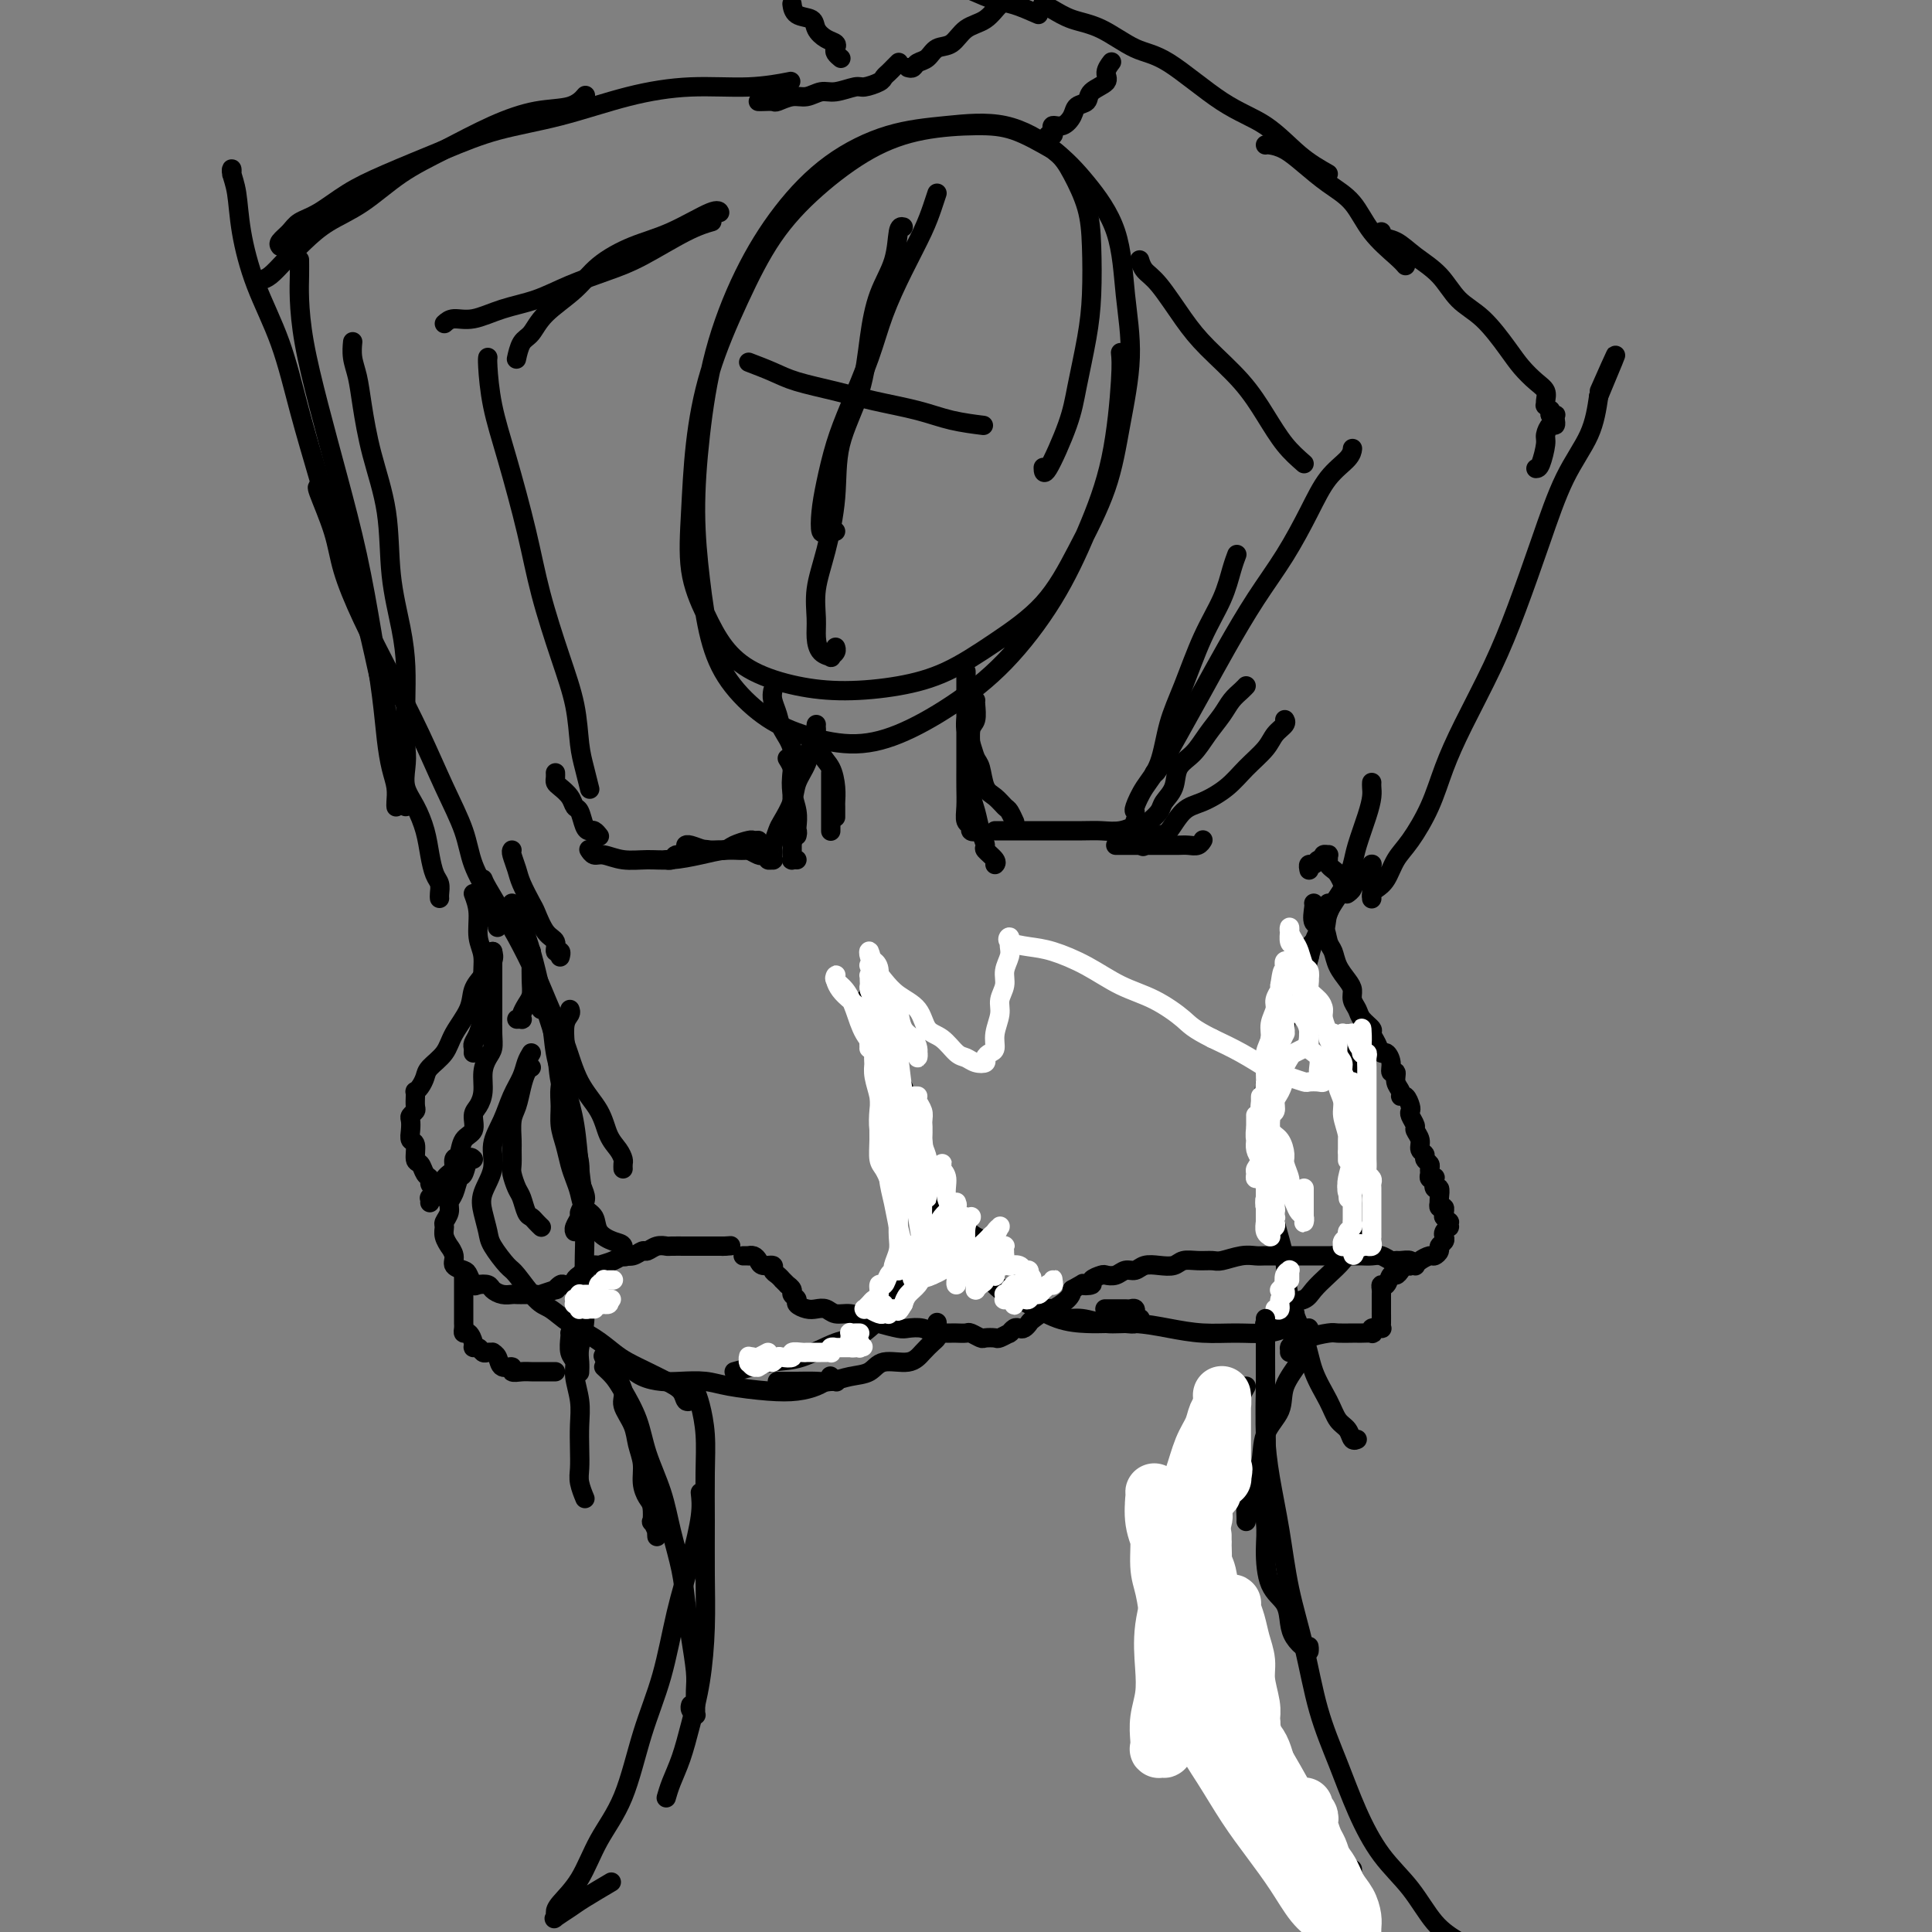 <svg viewBox='0 0 400 400' version='1.1' xmlns='http://www.w3.org/2000/svg' xmlns:xlink='http://www.w3.org/1999/xlink'><rect x="0" y="0" width="400" height="400" fill="#808080" stroke="none"/><g fill='none' stroke='#000000' stroke-width='4' stroke-linecap='round' stroke-linejoin='round'><path d='M232,73c0.115,1.089 0.230,2.178 0,6c-0.230,3.822 -0.805,10.376 -2,16c-1.195,5.624 -3.012,10.318 -5,15c-1.988,4.682 -4.148,9.351 -7,14c-2.852,4.649 -6.396,9.279 -10,13c-3.604,3.721 -7.270,6.532 -11,9c-3.730,2.468 -7.526,4.593 -11,6c-3.474,1.407 -6.625,2.097 -10,2c-3.375,-0.097 -6.974,-0.981 -10,-2c-3.026,-1.019 -5.481,-2.172 -8,-4c-2.519,-1.828 -5.104,-4.329 -7,-7c-1.896,-2.671 -3.104,-5.512 -4,-9c-0.896,-3.488 -1.481,-7.624 -2,-12c-0.519,-4.376 -0.971,-8.991 -1,-14c-0.029,-5.009 0.367,-10.410 1,-16c0.633,-5.590 1.504,-11.368 3,-17c1.496,-5.632 3.616,-11.120 6,-16c2.384,-4.880 5.032,-9.154 8,-13c2.968,-3.846 6.256,-7.266 10,-10c3.744,-2.734 7.945,-4.784 12,-6c4.055,-1.216 7.965,-1.598 12,-2c4.035,-0.402 8.194,-0.822 12,0c3.806,0.822 7.260,2.888 10,5c2.740,2.112 4.767,4.272 7,7c2.233,2.728 4.672,6.026 6,10c1.328,3.974 1.543,8.624 2,13c0.457,4.376 1.155,8.478 1,13c-0.155,4.522 -1.164,9.464 -2,14c-0.836,4.536 -1.500,8.668 -3,13c-1.500,4.332 -3.835,8.866 -6,13c-2.165,4.134 -4.161,7.868 -7,11c-2.839,3.132 -6.520,5.660 -10,8c-3.480,2.340 -6.757,4.490 -10,6c-3.243,1.510 -6.450,2.381 -10,3c-3.550,0.619 -7.443,0.987 -11,1c-3.557,0.013 -6.778,-0.329 -10,-1c-3.222,-0.671 -6.443,-1.671 -9,-3c-2.557,-1.329 -4.448,-2.988 -6,-5c-1.552,-2.012 -2.763,-4.376 -4,-7c-1.237,-2.624 -2.500,-5.508 -3,-9c-0.500,-3.492 -0.237,-7.592 0,-12c0.237,-4.408 0.449,-9.123 1,-14c0.551,-4.877 1.441,-9.914 3,-15c1.559,-5.086 3.787,-10.221 6,-15c2.213,-4.779 4.410,-9.204 7,-13c2.590,-3.796 5.572,-6.964 9,-10c3.428,-3.036 7.303,-5.941 11,-8c3.697,-2.059 7.218,-3.274 11,-4c3.782,-0.726 7.826,-0.965 11,-1c3.174,-0.035 5.478,0.133 8,1c2.522,0.867 5.261,2.434 8,4'/><path d='M218,31c1.977,1.421 2.920,2.973 4,5c1.080,2.027 2.297,4.529 3,7c0.703,2.471 0.892,4.910 1,8c0.108,3.090 0.134,6.830 0,10c-0.134,3.170 -0.428,5.770 -1,9c-0.572,3.230 -1.421,7.089 -2,10c-0.579,2.911 -0.887,4.873 -2,8c-1.113,3.127 -3.030,7.419 -4,9c-0.970,1.581 -0.991,0.452 -1,0c-0.009,-0.452 -0.004,-0.226 0,0'/><path d='M194,40c-0.290,0.886 -0.579,1.772 -1,3c-0.421,1.228 -0.973,2.798 -2,5c-1.027,2.202 -2.530,5.037 -4,8c-1.470,2.963 -2.908,6.055 -4,9c-1.092,2.945 -1.837,5.742 -3,9c-1.163,3.258 -2.743,6.975 -4,10c-1.257,3.025 -2.190,5.357 -3,8c-0.810,2.643 -1.496,5.598 -2,8c-0.504,2.402 -0.825,4.251 -1,6c-0.175,1.749 -0.205,3.397 0,4c0.205,0.603 0.643,0.162 1,0c0.357,-0.162 0.632,-0.043 1,0c0.368,0.043 0.830,0.012 1,0c0.170,-0.012 0.049,-0.003 0,0c-0.049,0.003 -0.024,0.002 0,0'/><path d='M187,47c-0.386,-0.099 -0.773,-0.197 -1,1c-0.227,1.197 -0.296,3.691 -1,6c-0.704,2.309 -2.044,4.433 -3,7c-0.956,2.567 -1.530,5.577 -2,9c-0.470,3.423 -0.837,7.260 -2,11c-1.163,3.740 -3.120,7.382 -4,11c-0.880,3.618 -0.681,7.213 -1,11c-0.319,3.787 -1.156,7.768 -2,11c-0.844,3.232 -1.697,5.717 -2,8c-0.303,2.283 -0.058,4.364 0,6c0.058,1.636 -0.072,2.828 0,4c0.072,1.172 0.345,2.324 1,3c0.655,0.676 1.692,0.874 2,1c0.308,0.126 -0.113,0.178 0,0c0.113,-0.178 0.761,-0.586 1,-1c0.239,-0.414 0.068,-0.832 0,-1c-0.068,-0.168 -0.034,-0.084 0,0'/><path d='M155,75c1.741,0.667 3.482,1.333 5,2c1.518,0.667 2.812,1.334 5,2c2.188,0.666 5.270,1.331 8,2c2.730,0.669 5.107,1.342 8,2c2.893,0.658 6.301,1.300 9,2c2.699,0.700 4.688,1.458 7,2c2.312,0.542 4.946,0.869 6,1c1.054,0.131 0.527,0.065 0,0'/><path d='M169,150c-0.061,0.457 -0.121,0.914 0,2c0.121,1.086 0.425,2.800 1,4c0.575,1.200 1.422,1.884 2,3c0.578,1.116 0.887,2.663 1,4c0.113,1.337 0.030,2.463 0,3c-0.030,0.537 -0.008,0.484 0,1c0.008,0.516 0.002,1.600 0,2c-0.002,0.400 -0.001,0.114 0,0c0.001,-0.114 0.000,-0.057 0,0'/><path d='M172,160c0.000,0.706 0.000,1.411 0,2c0.000,0.589 0.000,1.061 0,2c0.000,0.939 0.000,2.347 0,3c0.000,0.653 0.000,0.553 0,1c0.000,0.447 -0.000,1.440 0,2c0.000,0.560 0.000,0.686 0,1c0.000,0.314 0.000,0.815 0,1c0.000,0.185 0.000,0.053 0,0c0.000,-0.053 0.000,-0.026 0,0'/><path d='M200,149c0.024,-0.158 0.048,-0.315 0,0c-0.048,0.315 -0.168,1.103 0,2c0.168,0.897 0.625,1.902 1,3c0.375,1.098 0.668,2.287 1,3c0.332,0.713 0.705,0.949 1,2c0.295,1.051 0.514,2.916 1,4c0.486,1.084 1.241,1.387 2,2c0.759,0.613 1.524,1.537 2,2c0.476,0.463 0.664,0.464 1,1c0.336,0.536 0.821,1.606 1,2c0.179,0.394 0.051,0.113 0,0c-0.051,-0.113 -0.026,-0.056 0,0'/><path d='M160,143c-0.099,0.573 -0.198,1.146 0,2c0.198,0.854 0.693,1.988 1,3c0.307,1.012 0.426,1.901 1,3c0.574,1.099 1.604,2.406 2,4c0.396,1.594 0.159,3.474 0,5c-0.159,1.526 -0.239,2.700 0,4c0.239,1.300 0.796,2.728 1,4c0.204,1.272 0.056,2.390 0,3c-0.056,0.610 -0.019,0.713 0,1c0.019,0.287 0.019,0.756 0,1c-0.019,0.244 -0.057,0.261 0,0c0.057,-0.261 0.208,-0.801 0,-1c-0.208,-0.199 -0.774,-0.057 -1,0c-0.226,0.057 -0.113,0.028 0,0'/><path d='M163,157c0.423,0.691 0.845,1.381 1,2c0.155,0.619 0.041,1.166 0,2c-0.041,0.834 -0.011,1.953 0,3c0.011,1.047 0.003,2.021 0,3c-0.003,0.979 -0.001,1.964 0,3c0.001,1.036 0.000,2.124 0,3c-0.000,0.876 -0.001,1.541 0,2c0.001,0.459 0.004,0.711 0,1c-0.004,0.289 -0.015,0.613 0,1c0.015,0.387 0.056,0.836 0,1c-0.056,0.164 -0.207,0.044 0,0c0.207,-0.044 0.774,-0.013 1,0c0.226,0.013 0.113,0.006 0,0'/><path d='M200,139c0.000,0.626 0.000,1.251 0,2c-0.000,0.749 -0.000,1.620 0,3c0.000,1.380 0.000,3.268 0,5c-0.000,1.732 -0.001,3.308 0,5c0.001,1.692 0.004,3.500 0,5c-0.004,1.500 -0.016,2.693 0,4c0.016,1.307 0.061,2.730 0,4c-0.061,1.270 -0.226,2.389 0,3c0.226,0.611 0.845,0.713 1,1c0.155,0.287 -0.154,0.757 0,1c0.154,0.243 0.772,0.258 1,0c0.228,-0.258 0.065,-0.788 0,-1c-0.065,-0.212 -0.033,-0.106 0,0'/><path d='M202,145c-0.030,0.117 -0.060,0.235 0,1c0.060,0.765 0.212,2.179 0,3c-0.212,0.821 -0.786,1.051 -1,2c-0.214,0.949 -0.069,2.616 0,4c0.069,1.384 0.061,2.483 0,4c-0.061,1.517 -0.176,3.452 0,5c0.176,1.548 0.643,2.708 1,4c0.357,1.292 0.603,2.714 1,4c0.397,1.286 0.943,2.436 1,3c0.057,0.564 -0.377,0.543 0,1c0.377,0.457 1.563,1.392 2,2c0.437,0.608 0.125,0.888 0,1c-0.125,0.112 -0.062,0.056 0,0'/><path d='M169,151c-0.366,0.912 -0.732,1.824 -1,3c-0.268,1.176 -0.439,2.617 -1,4c-0.561,1.383 -1.513,2.707 -2,4c-0.487,1.293 -0.509,2.556 -1,4c-0.491,1.444 -1.452,3.069 -2,4c-0.548,0.931 -0.683,1.167 -1,2c-0.317,0.833 -0.816,2.261 -1,3c-0.184,0.739 -0.053,0.787 0,1c0.053,0.213 0.029,0.589 0,1c-0.029,0.411 -0.064,0.856 0,1c0.064,0.144 0.225,-0.013 0,0c-0.225,0.013 -0.838,0.196 -1,0c-0.162,-0.196 0.127,-0.770 0,-1c-0.127,-0.230 -0.668,-0.114 -1,0c-0.332,0.114 -0.454,0.227 -1,0c-0.546,-0.227 -1.515,-0.793 -2,-1c-0.485,-0.207 -0.485,-0.054 -1,0c-0.515,0.054 -1.546,0.011 -2,0c-0.454,-0.011 -0.332,0.011 -1,0c-0.668,-0.011 -2.127,-0.055 -3,0c-0.873,0.055 -1.162,0.211 -2,0c-0.838,-0.211 -2.226,-0.788 -3,-1c-0.774,-0.212 -0.936,-0.061 -1,0c-0.064,0.061 -0.032,0.030 0,0'/><path d='M157,174c-0.390,0.022 -0.780,0.045 -1,0c-0.220,-0.045 -0.270,-0.157 -1,0c-0.730,0.157 -2.138,0.582 -3,1c-0.862,0.418 -1.176,0.829 -2,1c-0.824,0.171 -2.157,0.102 -3,0c-0.843,-0.102 -1.196,-0.238 -2,0c-0.804,0.238 -2.058,0.848 -3,1c-0.942,0.152 -1.572,-0.155 -2,0c-0.428,0.155 -0.654,0.773 -1,1c-0.346,0.227 -0.813,0.065 -1,0c-0.187,-0.065 -0.093,-0.032 0,0'/><path d='M157,176c0.248,-0.006 0.496,-0.012 0,0c-0.496,0.012 -1.738,0.041 -3,0c-1.262,-0.041 -2.546,-0.154 -4,0c-1.454,0.154 -3.079,0.573 -5,1c-1.921,0.427 -4.139,0.862 -6,1c-1.861,0.138 -3.364,-0.019 -5,0c-1.636,0.019 -3.405,0.215 -5,0c-1.595,-0.215 -3.015,-0.841 -4,-1c-0.985,-0.159 -1.534,0.150 -2,0c-0.466,-0.150 -0.847,-0.757 -1,-1c-0.153,-0.243 -0.076,-0.121 0,0'/><path d='M206,172c0.183,0.000 0.366,0.000 1,0c0.634,-0.000 1.719,-0.000 3,0c1.281,0.000 2.758,0.001 4,0c1.242,-0.001 2.249,-0.004 4,0c1.751,0.004 4.245,0.016 6,0c1.755,-0.016 2.772,-0.061 4,0c1.228,0.061 2.669,0.226 4,0c1.331,-0.226 2.553,-0.844 3,-1c0.447,-0.156 0.120,0.150 0,0c-0.120,-0.150 -0.034,-0.757 0,-1c0.034,-0.243 0.017,-0.121 0,0'/><path d='M231,175c0.614,0.000 1.228,0.000 2,0c0.772,-0.000 1.701,-0.000 3,0c1.299,0.000 2.967,0.001 4,0c1.033,-0.001 1.429,-0.004 2,0c0.571,0.004 1.316,0.015 2,0c0.684,-0.015 1.308,-0.057 2,0c0.692,0.057 1.454,0.211 2,0c0.546,-0.211 0.878,-0.788 1,-1c0.122,-0.212 0.035,-0.061 0,0c-0.035,0.061 -0.017,0.030 0,0'/><path d='M124,173c0.089,0.115 0.179,0.230 0,0c-0.179,-0.230 -0.625,-0.806 -1,-1c-0.375,-0.194 -0.677,-0.005 -1,0c-0.323,0.005 -0.668,-0.173 -1,-1c-0.332,-0.827 -0.653,-2.301 -1,-3c-0.347,-0.699 -0.720,-0.621 -1,-1c-0.280,-0.379 -0.467,-1.216 -1,-2c-0.533,-0.784 -1.411,-1.517 -2,-2c-0.589,-0.483 -0.890,-0.717 -1,-1c-0.110,-0.283 -0.030,-0.615 0,-1c0.030,-0.385 0.008,-0.824 0,-1c-0.008,-0.176 -0.004,-0.088 0,0'/><path d='M106,176c-0.098,0.144 -0.196,0.287 0,1c0.196,0.713 0.685,1.994 1,3c0.315,1.006 0.456,1.735 1,3c0.544,1.265 1.490,3.065 2,4c0.510,0.935 0.585,1.006 1,2c0.415,0.994 1.169,2.911 2,4c0.831,1.089 1.739,1.350 2,2c0.261,0.650 -0.126,1.690 0,2c0.126,0.310 0.765,-0.109 1,0c0.235,0.109 0.067,0.745 0,1c-0.067,0.255 -0.034,0.127 0,0'/><path d='M91,186c-0.024,-0.233 -0.047,-0.466 0,-1c0.047,-0.534 0.165,-1.370 0,-2c-0.165,-0.630 -0.612,-1.052 -1,-2c-0.388,-0.948 -0.717,-2.420 -1,-4c-0.283,-1.580 -0.520,-3.269 -1,-5c-0.480,-1.731 -1.204,-3.505 -2,-5c-0.796,-1.495 -1.663,-2.712 -2,-4c-0.337,-1.288 -0.143,-2.646 0,-4c0.143,-1.354 0.234,-2.703 0,-4c-0.234,-1.297 -0.794,-2.541 -1,-3c-0.206,-0.459 -0.059,-0.131 0,0c0.059,0.131 0.029,0.066 0,0'/><path d='M84,157c-0.001,-0.530 -0.002,-1.060 0,-2c0.002,-0.940 0.007,-2.289 0,-4c-0.007,-1.711 -0.028,-3.782 0,-6c0.028,-2.218 0.103,-4.581 0,-7c-0.103,-2.419 -0.384,-4.894 -1,-8c-0.616,-3.106 -1.565,-6.844 -2,-11c-0.435,-4.156 -0.355,-8.730 -1,-13c-0.645,-4.270 -2.015,-8.238 -3,-12c-0.985,-3.762 -1.584,-7.320 -2,-10c-0.416,-2.680 -0.647,-4.481 -1,-6c-0.353,-1.519 -0.826,-2.755 -1,-4c-0.174,-1.245 -0.050,-2.499 0,-3c0.050,-0.501 0.025,-0.251 0,0'/><path d='M82,167c0.006,0.045 0.013,0.091 0,0c-0.013,-0.091 -0.044,-0.318 0,-1c0.044,-0.682 0.164,-1.819 0,-3c-0.164,-1.181 -0.612,-2.405 -1,-4c-0.388,-1.595 -0.714,-3.560 -1,-6c-0.286,-2.440 -0.530,-5.353 -1,-9c-0.470,-3.647 -1.166,-8.026 -2,-13c-0.834,-4.974 -1.807,-10.542 -3,-16c-1.193,-5.458 -2.607,-10.805 -4,-16c-1.393,-5.195 -2.766,-10.237 -4,-15c-1.234,-4.763 -2.331,-9.248 -3,-13c-0.669,-3.752 -0.911,-6.771 -1,-9c-0.089,-2.229 -0.024,-3.670 0,-5c0.024,-1.330 0.006,-2.550 0,-3c-0.006,-0.450 -0.002,-0.128 0,0c0.002,0.128 0.001,0.064 0,0'/><path d='M122,163c0.087,0.351 0.173,0.701 0,0c-0.173,-0.701 -0.606,-2.454 -1,-4c-0.394,-1.546 -0.751,-2.884 -1,-5c-0.249,-2.116 -0.391,-5.010 -1,-8c-0.609,-2.990 -1.686,-6.078 -3,-10c-1.314,-3.922 -2.863,-8.679 -4,-13c-1.137,-4.321 -1.860,-8.205 -3,-13c-1.140,-4.795 -2.698,-10.500 -4,-15c-1.302,-4.500 -2.349,-7.794 -3,-11c-0.651,-3.206 -0.906,-6.325 -1,-8c-0.094,-1.675 -0.027,-1.907 0,-2c0.027,-0.093 0.013,-0.046 0,0'/><path d='M103,192c0.116,-0.356 0.231,-0.711 0,-1c-0.231,-0.289 -0.809,-0.510 -1,-1c-0.191,-0.490 0.004,-1.249 0,-2c-0.004,-0.751 -0.208,-1.494 -1,-3c-0.792,-1.506 -2.174,-3.776 -3,-6c-0.826,-2.224 -1.098,-4.401 -2,-7c-0.902,-2.599 -2.434,-5.621 -4,-9c-1.566,-3.379 -3.167,-7.116 -5,-11c-1.833,-3.884 -3.900,-7.913 -6,-12c-2.100,-4.087 -4.233,-8.230 -6,-12c-1.767,-3.770 -3.167,-7.168 -4,-10c-0.833,-2.832 -1.100,-5.099 -2,-8c-0.900,-2.901 -2.435,-6.435 -3,-8c-0.565,-1.565 -0.162,-1.161 0,-1c0.162,0.161 0.081,0.081 0,0'/><path d='M84,167c0.090,-0.280 0.179,-0.560 0,-1c-0.179,-0.440 -0.628,-1.039 -1,-2c-0.372,-0.961 -0.667,-2.284 -1,-4c-0.333,-1.716 -0.704,-3.826 -1,-6c-0.296,-2.174 -0.518,-4.413 -1,-7c-0.482,-2.587 -1.223,-5.522 -2,-9c-0.777,-3.478 -1.588,-7.500 -3,-12c-1.412,-4.500 -3.424,-9.479 -5,-14c-1.576,-4.521 -2.716,-8.583 -4,-13c-1.284,-4.417 -2.711,-9.188 -4,-14c-1.289,-4.812 -2.440,-9.663 -4,-14c-1.560,-4.337 -3.528,-8.158 -5,-12c-1.472,-3.842 -2.447,-7.705 -3,-11c-0.553,-3.295 -0.684,-6.021 -1,-8c-0.316,-1.979 -0.817,-3.210 -1,-4c-0.183,-0.790 -0.049,-1.140 0,-1c0.049,0.140 0.013,0.768 0,1c-0.013,0.232 -0.004,0.066 0,0c0.004,-0.066 0.002,-0.033 0,0'/><path d='M54,58c0.598,-0.178 1.196,-0.355 2,-1c0.804,-0.645 1.814,-1.757 3,-3c1.186,-1.243 2.546,-2.617 4,-4c1.454,-1.383 3.001,-2.775 5,-4c1.999,-1.225 4.451,-2.283 7,-4c2.549,-1.717 5.196,-4.094 8,-6c2.804,-1.906 5.764,-3.341 9,-5c3.236,-1.659 6.748,-3.541 10,-5c3.252,-1.459 6.243,-2.494 9,-3c2.757,-0.506 5.281,-0.482 7,-1c1.719,-0.518 2.634,-1.576 3,-2c0.366,-0.424 0.183,-0.212 0,0'/><path d='M58,51c-0.188,-0.248 -0.377,-0.495 0,-1c0.377,-0.505 1.319,-1.267 2,-2c0.681,-0.733 1.102,-1.438 2,-2c0.898,-0.562 2.275,-0.983 4,-2c1.725,-1.017 3.799,-2.630 6,-4c2.201,-1.370 4.530,-2.495 8,-4c3.470,-1.505 8.082,-3.388 12,-5c3.918,-1.612 7.142,-2.953 11,-4c3.858,-1.047 8.348,-1.801 13,-3c4.652,-1.199 9.465,-2.843 14,-4c4.535,-1.157 8.793,-1.825 13,-2c4.207,-0.175 8.363,0.145 12,0c3.637,-0.145 6.753,-0.756 8,-1c1.247,-0.244 0.623,-0.122 0,0'/><path d='M107,74c-0.066,0.303 -0.132,0.606 0,0c0.132,-0.606 0.462,-2.121 1,-3c0.538,-0.879 1.285,-1.120 2,-2c0.715,-0.880 1.398,-2.397 3,-4c1.602,-1.603 4.124,-3.292 6,-5c1.876,-1.708 3.105,-3.435 5,-5c1.895,-1.565 4.455,-2.969 7,-4c2.545,-1.031 5.074,-1.689 8,-3c2.926,-1.311 6.249,-3.276 8,-4c1.751,-0.724 1.929,-0.207 2,0c0.071,0.207 0.036,0.103 0,0'/><path d='M92,67c0.529,-0.472 1.058,-0.944 2,-1c0.942,-0.056 2.298,0.305 4,0c1.702,-0.305 3.749,-1.276 6,-2c2.251,-0.724 4.705,-1.202 7,-2c2.295,-0.798 4.430,-1.916 7,-3c2.570,-1.084 5.575,-2.133 8,-3c2.425,-0.867 4.268,-1.552 7,-3c2.732,-1.448 6.351,-3.659 9,-5c2.649,-1.341 4.328,-1.812 5,-2c0.672,-0.188 0.336,-0.094 0,0'/><path d='M237,175c-0.297,0.226 -0.594,0.451 0,0c0.594,-0.451 2.080,-1.579 3,-2c0.920,-0.421 1.273,-0.135 2,-1c0.727,-0.865 1.826,-2.882 3,-4c1.174,-1.118 2.421,-1.339 4,-2c1.579,-0.661 3.488,-1.763 5,-3c1.512,-1.237 2.626,-2.608 4,-4c1.374,-1.392 3.009,-2.804 4,-4c0.991,-1.196 1.338,-2.176 2,-3c0.662,-0.824 1.640,-1.491 2,-2c0.360,-0.509 0.103,-0.860 0,-1c-0.103,-0.140 -0.051,-0.070 0,0'/><path d='M236,172c0.438,0.096 0.876,0.192 1,0c0.124,-0.192 -0.065,-0.672 0,-1c0.065,-0.328 0.383,-0.503 1,-1c0.617,-0.497 1.533,-1.314 2,-2c0.467,-0.686 0.484,-1.239 1,-2c0.516,-0.761 1.531,-1.729 2,-3c0.469,-1.271 0.390,-2.844 1,-4c0.610,-1.156 1.907,-1.896 3,-3c1.093,-1.104 1.981,-2.573 3,-4c1.019,-1.427 2.168,-2.813 3,-4c0.832,-1.187 1.347,-2.174 2,-3c0.653,-0.826 1.445,-1.492 2,-2c0.555,-0.508 0.873,-0.860 1,-1c0.127,-0.140 0.064,-0.070 0,0'/><path d='M284,162c-0.016,0.275 -0.031,0.550 0,1c0.031,0.450 0.109,1.074 0,2c-0.109,0.926 -0.404,2.155 -1,4c-0.596,1.845 -1.491,4.307 -2,6c-0.509,1.693 -0.631,2.617 -1,4c-0.369,1.383 -0.985,3.226 -2,5c-1.015,1.774 -2.430,3.481 -3,5c-0.570,1.519 -0.295,2.852 -1,4c-0.705,1.148 -2.389,2.111 -3,3c-0.611,0.889 -0.150,1.702 0,2c0.150,0.298 -0.011,0.080 0,0c0.011,-0.080 0.195,-0.021 0,0c-0.195,0.021 -0.770,0.006 -1,0c-0.230,-0.006 -0.115,-0.003 0,0'/><path d='M235,168c-0.147,-0.069 -0.294,-0.138 0,-1c0.294,-0.862 1.029,-2.517 2,-4c0.971,-1.483 2.179,-2.793 3,-5c0.821,-2.207 1.256,-5.311 2,-8c0.744,-2.689 1.797,-4.963 3,-8c1.203,-3.037 2.557,-6.839 4,-10c1.443,-3.161 2.974,-5.682 4,-8c1.026,-2.318 1.545,-4.432 2,-6c0.455,-1.568 0.844,-2.591 1,-3c0.156,-0.409 0.078,-0.205 0,0'/><path d='M239,160c0.091,0.152 0.182,0.305 1,-1c0.818,-1.305 2.363,-4.067 4,-7c1.637,-2.933 3.365,-6.036 5,-9c1.635,-2.964 3.178,-5.790 5,-9c1.822,-3.210 3.924,-6.803 6,-10c2.076,-3.197 4.125,-5.999 6,-9c1.875,-3.001 3.574,-6.202 5,-9c1.426,-2.798 2.578,-5.193 4,-7c1.422,-1.807 3.114,-3.025 4,-4c0.886,-0.975 0.968,-1.707 1,-2c0.032,-0.293 0.016,-0.146 0,0'/><path d='M271,180c0.025,0.122 0.049,0.244 0,0c-0.049,-0.244 -0.172,-0.854 0,-1c0.172,-0.146 0.638,0.171 1,0c0.362,-0.171 0.619,-0.831 1,-1c0.381,-0.169 0.887,0.154 1,0c0.113,-0.154 -0.167,-0.784 0,-1c0.167,-0.216 0.780,-0.016 1,0c0.220,0.016 0.048,-0.151 0,0c-0.048,0.151 0.029,0.622 0,1c-0.029,0.378 -0.166,0.664 0,1c0.166,0.336 0.633,0.721 1,1c0.367,0.279 0.633,0.453 1,1c0.367,0.547 0.834,1.467 1,2c0.166,0.533 0.031,0.678 0,1c-0.031,0.322 0.043,0.819 0,1c-0.043,0.181 -0.204,0.046 0,0c0.204,-0.046 0.772,-0.001 1,0c0.228,0.001 0.117,-0.041 0,0c-0.117,0.041 -0.238,0.166 0,0c0.238,-0.166 0.837,-0.622 1,-1c0.163,-0.378 -0.110,-0.680 0,-1c0.110,-0.320 0.604,-0.660 1,-1c0.396,-0.340 0.695,-0.680 1,-1c0.305,-0.320 0.618,-0.618 1,-1c0.382,-0.382 0.834,-0.846 1,-1c0.166,-0.154 0.044,0.004 0,0c-0.044,-0.004 -0.012,-0.170 0,0c0.012,0.170 0.003,0.677 0,1c-0.003,0.323 -0.001,0.464 0,1c0.001,0.536 0.000,1.468 0,2c-0.000,0.532 -0.000,0.664 0,1c0.000,0.336 0.000,0.875 0,1c-0.000,0.125 -0.001,-0.166 0,0c0.001,0.166 0.002,0.788 0,1c-0.002,0.212 -0.009,0.014 0,0c0.009,-0.014 0.032,0.155 0,0c-0.032,-0.155 -0.120,-0.636 0,-1c0.120,-0.364 0.448,-0.611 1,-1c0.552,-0.389 1.330,-0.919 2,-2c0.670,-1.081 1.233,-2.713 2,-4c0.767,-1.287 1.737,-2.230 3,-4c1.263,-1.770 2.819,-4.368 4,-7c1.181,-2.632 1.988,-5.300 3,-8c1.012,-2.700 2.229,-5.433 4,-9c1.771,-3.567 4.096,-7.967 6,-12c1.904,-4.033 3.389,-7.700 5,-12c1.611,-4.300 3.349,-9.235 5,-14c1.651,-4.765 3.214,-9.360 5,-13c1.786,-3.640 3.796,-6.326 5,-9c1.204,-2.674 1.602,-5.337 2,-8'/><path d='M331,82c6.289,-14.978 2.511,-6.422 1,-3c-1.511,3.422 -0.756,1.711 0,0'/><path d='M270,96c-1.341,-1.176 -2.682,-2.352 -4,-4c-1.318,-1.648 -2.614,-3.768 -4,-6c-1.386,-2.232 -2.861,-4.575 -5,-7c-2.139,-2.425 -4.941,-4.930 -7,-7c-2.059,-2.070 -3.375,-3.704 -5,-6c-1.625,-2.296 -3.559,-5.255 -5,-7c-1.441,-1.745 -2.388,-2.278 -3,-3c-0.612,-0.722 -0.889,-1.635 -1,-2c-0.111,-0.365 -0.055,-0.183 0,0'/><path d='M318,97c0.303,-0.014 0.607,-0.027 1,-1c0.393,-0.973 0.876,-2.905 1,-4c0.124,-1.095 -0.110,-1.351 0,-2c0.110,-0.649 0.566,-1.689 1,-2c0.434,-0.311 0.848,0.109 1,0c0.152,-0.109 0.042,-0.748 0,-1c-0.042,-0.252 -0.015,-0.119 0,0c0.015,0.119 0.018,0.224 0,0c-0.018,-0.224 -0.057,-0.778 0,-1c0.057,-0.222 0.211,-0.112 0,0c-0.211,0.112 -0.788,0.227 -1,0c-0.212,-0.227 -0.061,-0.797 0,-1c0.061,-0.203 0.030,-0.040 0,0c-0.030,0.040 -0.061,-0.044 0,0c0.061,0.044 0.214,0.216 0,0c-0.214,-0.216 -0.794,-0.820 -1,-1c-0.206,-0.180 -0.036,0.062 0,0c0.036,-0.062 -0.061,-0.429 0,-1c0.061,-0.571 0.279,-1.346 0,-2c-0.279,-0.654 -1.053,-1.188 -2,-2c-0.947,-0.812 -2.065,-1.904 -3,-3c-0.935,-1.096 -1.688,-2.197 -3,-4c-1.312,-1.803 -3.183,-4.308 -5,-6c-1.817,-1.692 -3.580,-2.572 -5,-4c-1.420,-1.428 -2.496,-3.406 -4,-5c-1.504,-1.594 -3.436,-2.806 -5,-4c-1.564,-1.194 -2.759,-2.372 -4,-3c-1.241,-0.628 -2.526,-0.708 -3,-1c-0.474,-0.292 -0.135,-0.798 0,-1c0.135,-0.202 0.068,-0.101 0,0'/><path d='M291,55c-0.369,-0.436 -0.738,-0.871 -2,-2c-1.262,-1.129 -3.419,-2.950 -5,-5c-1.581,-2.050 -2.588,-4.329 -4,-6c-1.412,-1.671 -3.230,-2.735 -5,-4c-1.770,-1.265 -3.494,-2.731 -5,-4c-1.506,-1.269 -2.795,-2.340 -4,-3c-1.205,-0.660 -2.324,-0.908 -3,-1c-0.676,-0.092 -0.907,-0.026 -1,0c-0.093,0.026 -0.046,0.013 0,0'/><path d='M275,36c-1.939,-1.102 -3.878,-2.204 -6,-4c-2.122,-1.796 -4.429,-4.284 -7,-6c-2.571,-1.716 -5.408,-2.658 -9,-5c-3.592,-2.342 -7.938,-6.084 -11,-8c-3.062,-1.916 -4.838,-2.006 -7,-3c-2.162,-0.994 -4.709,-2.894 -7,-4c-2.291,-1.106 -4.325,-1.420 -6,-2c-1.675,-0.580 -2.989,-1.425 -4,-2c-1.011,-0.575 -1.717,-0.878 -2,-1c-0.283,-0.122 -0.141,-0.061 0,0'/><path d='M215,3c-1.778,-0.778 -3.556,-1.556 -5,-2c-1.444,-0.444 -2.556,-0.556 -4,-1c-1.444,-0.444 -3.222,-1.222 -5,-2'/><path d='M157,21c0.207,0.009 0.414,0.018 1,0c0.586,-0.018 1.550,-0.061 2,0c0.450,0.061 0.387,0.228 1,0c0.613,-0.228 1.901,-0.850 3,-1c1.099,-0.150 2.008,0.171 3,0c0.992,-0.171 2.066,-0.833 3,-1c0.934,-0.167 1.728,0.163 3,0c1.272,-0.163 3.023,-0.817 4,-1c0.977,-0.183 1.179,0.106 2,0c0.821,-0.106 2.262,-0.607 3,-1c0.738,-0.393 0.772,-0.680 1,-1c0.228,-0.320 0.650,-0.674 1,-1c0.350,-0.326 0.630,-0.623 1,-1c0.370,-0.377 0.831,-0.833 1,-1c0.169,-0.167 0.045,-0.045 0,0c-0.045,0.045 -0.013,0.013 0,0c0.013,-0.013 0.006,-0.006 0,0'/><path d='M188,14c0.359,0.099 0.718,0.197 1,0c0.282,-0.197 0.486,-0.690 1,-1c0.514,-0.310 1.337,-0.438 2,-1c0.663,-0.562 1.164,-1.559 2,-2c0.836,-0.441 2.006,-0.328 3,-1c0.994,-0.672 1.810,-2.130 3,-3c1.190,-0.870 2.752,-1.151 4,-2c1.248,-0.849 2.182,-2.267 3,-3c0.818,-0.733 1.519,-0.781 2,-1c0.481,-0.219 0.740,-0.610 1,-1'/><path d='M217,28c0.410,0.080 0.821,0.159 1,0c0.179,-0.159 0.127,-0.557 0,-1c-0.127,-0.443 -0.328,-0.930 0,-1c0.328,-0.070 1.185,0.277 2,0c0.815,-0.277 1.589,-1.176 2,-2c0.411,-0.824 0.459,-1.571 1,-2c0.541,-0.429 1.574,-0.539 2,-1c0.426,-0.461 0.244,-1.272 1,-2c0.756,-0.728 2.451,-1.372 3,-2c0.549,-0.628 -0.049,-1.241 0,-2c0.049,-0.759 0.744,-1.666 1,-2c0.256,-0.334 0.073,-0.095 0,0c-0.073,0.095 -0.037,0.048 0,0'/><path d='M174,12c-0.029,-0.024 -0.059,-0.048 0,0c0.059,0.048 0.206,0.168 0,0c-0.206,-0.168 -0.766,-0.625 -1,-1c-0.234,-0.375 -0.141,-0.668 0,-1c0.141,-0.332 0.329,-0.704 0,-1c-0.329,-0.296 -1.174,-0.518 -2,-1c-0.826,-0.482 -1.633,-1.225 -2,-2c-0.367,-0.775 -0.295,-1.580 -1,-2c-0.705,-0.420 -2.189,-0.453 -3,-1c-0.811,-0.547 -0.949,-1.609 -1,-2c-0.051,-0.391 -0.015,-0.112 0,0c0.015,0.112 0.007,0.056 0,0'/><path d='M98,185c0.455,1.213 0.910,2.426 1,4c0.090,1.574 -0.185,3.510 0,5c0.185,1.490 0.831,2.534 1,4c0.169,1.466 -0.140,3.355 0,5c0.140,1.645 0.727,3.046 1,4c0.273,0.954 0.231,1.460 0,2c-0.231,0.540 -0.650,1.115 -1,2c-0.350,0.885 -0.630,2.080 -1,3c-0.370,0.920 -0.831,1.566 -1,2c-0.169,0.434 -0.045,0.655 0,1c0.045,0.345 0.013,0.813 0,1c-0.013,0.187 -0.006,0.094 0,0'/><path d='M110,197c0.006,0.471 0.012,0.942 0,2c-0.012,1.058 -0.042,2.704 0,4c0.042,1.296 0.156,2.242 0,3c-0.156,0.758 -0.581,1.327 -1,2c-0.419,0.673 -0.830,1.448 -1,2c-0.170,0.552 -0.097,0.880 0,1c0.097,0.120 0.218,0.032 0,0c-0.218,-0.032 -0.777,-0.009 -1,0c-0.223,0.009 -0.112,0.005 0,0'/><path d='M100,182c0.147,0.378 0.293,0.756 1,2c0.707,1.244 1.974,3.354 3,5c1.026,1.646 1.809,2.827 3,5c1.191,2.173 2.788,5.339 4,8c1.212,2.661 2.040,4.817 3,7c0.960,2.183 2.054,4.395 3,7c0.946,2.605 1.746,5.605 3,8c1.254,2.395 2.963,4.186 4,6c1.037,1.814 1.402,3.653 2,5c0.598,1.347 1.428,2.204 2,3c0.572,0.796 0.885,1.533 1,2c0.115,0.467 0.031,0.664 0,1c-0.031,0.336 -0.009,0.810 0,1c0.009,0.190 0.004,0.095 0,0'/><path d='M106,187c0.245,0.438 0.489,0.875 1,2c0.511,1.125 1.288,2.936 2,5c0.712,2.064 1.361,4.381 2,7c0.639,2.619 1.270,5.539 2,8c0.730,2.461 1.559,4.462 2,7c0.441,2.538 0.496,5.613 1,8c0.504,2.387 1.459,4.085 2,6c0.541,1.915 0.668,4.046 1,6c0.332,1.954 0.870,3.732 1,5c0.130,1.268 -0.146,2.026 0,3c0.146,0.974 0.715,2.162 1,3c0.285,0.838 0.287,1.324 0,2c-0.287,0.676 -0.861,1.540 -1,2c-0.139,0.460 0.159,0.516 0,1c-0.159,0.484 -0.775,1.398 -1,2c-0.225,0.602 -0.061,0.893 0,1c0.061,0.107 0.017,0.031 0,0c-0.017,-0.031 -0.009,-0.015 0,0'/><path d='M112,209c0.778,0.215 1.556,0.431 2,2c0.444,1.569 0.553,4.492 1,7c0.447,2.508 1.230,4.601 2,7c0.770,2.399 1.527,5.106 2,8c0.473,2.894 0.664,5.977 1,9c0.336,3.023 0.818,5.985 1,9c0.182,3.015 0.063,6.081 0,9c-0.063,2.919 -0.069,5.690 0,8c0.069,2.310 0.215,4.161 0,6c-0.215,1.839 -0.790,3.668 -1,5c-0.210,1.332 -0.057,2.166 0,3c0.057,0.834 0.016,1.667 0,2c-0.016,0.333 -0.008,0.167 0,0'/><path d='M275,187c0.301,0.333 0.602,0.665 0,2c-0.602,1.335 -2.106,3.672 -3,6c-0.894,2.328 -1.177,4.645 -2,7c-0.823,2.355 -2.185,4.747 -3,7c-0.815,2.253 -1.084,4.368 -2,7c-0.916,2.632 -2.480,5.781 -3,8c-0.520,2.219 0.004,3.509 0,5c-0.004,1.491 -0.537,3.183 -1,4c-0.463,0.817 -0.855,0.758 -1,1c-0.145,0.242 -0.041,0.783 0,1c0.041,0.217 0.021,0.108 0,0'/><path d='M262,234c-0.099,0.946 -0.197,1.891 0,4c0.197,2.109 0.690,5.381 1,8c0.310,2.619 0.438,4.586 1,7c0.562,2.414 1.558,5.275 2,8c0.442,2.725 0.331,5.314 1,8c0.669,2.686 2.120,5.467 3,8c0.880,2.533 1.191,4.816 2,7c0.809,2.184 2.115,4.270 3,6c0.885,1.730 1.348,3.104 2,4c0.652,0.896 1.494,1.312 2,2c0.506,0.688 0.675,1.647 1,2c0.325,0.353 0.807,0.101 1,0c0.193,-0.101 0.096,-0.050 0,0'/><path d='M118,209c0.111,0.294 0.222,0.588 0,1c-0.222,0.412 -0.777,0.942 -1,2c-0.223,1.058 -0.113,2.646 0,4c0.113,1.354 0.229,2.476 0,4c-0.229,1.524 -0.805,3.451 -1,5c-0.195,1.549 -0.011,2.722 0,4c0.011,1.278 -0.151,2.663 0,4c0.151,1.337 0.617,2.627 1,4c0.383,1.373 0.684,2.828 1,4c0.316,1.172 0.646,2.061 1,3c0.354,0.939 0.731,1.929 1,3c0.269,1.071 0.430,2.222 1,3c0.570,0.778 1.549,1.183 2,2c0.451,0.817 0.373,2.047 1,3c0.627,0.953 1.958,1.628 3,2c1.042,0.372 1.796,0.439 2,1c0.204,0.561 -0.141,1.614 0,2c0.141,0.386 0.770,0.103 1,0c0.230,-0.103 0.062,-0.028 0,0c-0.062,0.028 -0.018,0.008 0,0c0.018,-0.008 0.009,-0.004 0,0'/><path d='M110,221c-0.332,0.188 -0.663,0.376 -1,1c-0.337,0.624 -0.679,1.685 -1,3c-0.321,1.315 -0.622,2.884 -1,4c-0.378,1.116 -0.834,1.778 -1,3c-0.166,1.222 -0.041,3.003 0,4c0.041,0.997 0.000,1.210 0,2c-0.000,0.790 0.041,2.155 0,3c-0.041,0.845 -0.166,1.168 0,2c0.166,0.832 0.622,2.173 1,3c0.378,0.827 0.680,1.139 1,2c0.320,0.861 0.660,2.269 1,3c0.340,0.731 0.679,0.784 1,1c0.321,0.216 0.622,0.594 1,1c0.378,0.406 0.833,0.840 1,1c0.167,0.160 0.048,0.046 0,0c-0.048,-0.046 -0.024,-0.023 0,0'/><path d='M110,218c-0.358,0.595 -0.717,1.190 -1,2c-0.283,0.810 -0.491,1.836 -1,3c-0.509,1.164 -1.321,2.468 -2,4c-0.679,1.532 -1.227,3.294 -2,5c-0.773,1.706 -1.773,3.356 -2,5c-0.227,1.644 0.318,3.281 0,5c-0.318,1.719 -1.501,3.518 -2,5c-0.499,1.482 -0.316,2.645 0,4c0.316,1.355 0.763,2.902 1,4c0.237,1.098 0.264,1.745 1,3c0.736,1.255 2.180,3.116 3,4c0.820,0.884 1.016,0.792 2,2c0.984,1.208 2.756,3.717 4,5c1.244,1.283 1.959,1.341 3,2c1.041,0.659 2.406,1.920 4,3c1.594,1.080 3.416,1.980 5,3c1.584,1.020 2.929,2.160 4,3c1.071,0.840 1.869,1.381 3,2c1.131,0.619 2.594,1.315 4,2c1.406,0.685 2.755,1.360 4,2c1.245,0.640 2.385,1.244 3,2c0.615,0.756 0.704,1.665 1,2c0.296,0.335 0.799,0.096 1,0c0.201,-0.096 0.101,-0.048 0,0'/><path d='M127,282c0.261,-0.061 0.522,-0.121 1,0c0.478,0.121 1.173,0.424 2,1c0.827,0.576 1.785,1.425 3,2c1.215,0.575 2.687,0.876 4,1c1.313,0.124 2.469,0.073 4,0c1.531,-0.073 3.439,-0.166 5,0c1.561,0.166 2.775,0.591 5,1c2.225,0.409 5.461,0.803 8,1c2.539,0.197 4.383,0.196 6,0c1.617,-0.196 3.009,-0.587 4,-1c0.991,-0.413 1.582,-0.846 2,-1c0.418,-0.154 0.662,-0.027 1,0c0.338,0.027 0.770,-0.045 1,0c0.230,0.045 0.257,0.208 0,0c-0.257,-0.208 -0.800,-0.787 -1,-1c-0.200,-0.213 -0.057,-0.061 0,0c0.057,0.061 0.029,0.030 0,0'/><path d='M161,286c-0.053,-0.000 -0.106,-0.000 0,0c0.106,0.000 0.373,0.001 1,0c0.627,-0.001 1.616,-0.004 2,0c0.384,0.004 0.165,0.013 1,0c0.835,-0.013 2.724,-0.050 4,0c1.276,0.050 1.938,0.187 3,0c1.062,-0.187 2.525,-0.697 4,-1c1.475,-0.303 2.962,-0.399 4,-1c1.038,-0.601 1.627,-1.705 3,-2c1.373,-0.295 3.531,0.221 5,0c1.469,-0.221 2.250,-1.177 3,-2c0.750,-0.823 1.469,-1.513 2,-2c0.531,-0.487 0.874,-0.770 1,-1c0.126,-0.230 0.034,-0.408 0,-1c-0.034,-0.592 -0.010,-1.598 0,-2c0.010,-0.402 0.005,-0.201 0,0'/><path d='M152,284c2.887,-0.818 5.774,-1.637 8,-2c2.226,-0.363 3.790,-0.271 6,-1c2.210,-0.729 5.064,-2.278 7,-3c1.936,-0.722 2.952,-0.617 4,-1c1.048,-0.383 2.126,-1.254 3,-2c0.874,-0.746 1.544,-1.369 2,-2c0.456,-0.631 0.696,-1.272 1,-2c0.304,-0.728 0.670,-1.543 1,-2c0.330,-0.457 0.624,-0.557 1,-1c0.376,-0.443 0.833,-1.229 1,-2c0.167,-0.771 0.045,-1.526 0,-2c-0.045,-0.474 -0.012,-0.666 0,-1c0.012,-0.334 0.003,-0.810 0,-1c-0.003,-0.190 -0.002,-0.095 0,0'/><path d='M182,269c-0.006,0.421 -0.013,0.842 0,1c0.013,0.158 0.045,0.054 0,0c-0.045,-0.054 -0.166,-0.059 0,0c0.166,0.059 0.621,0.182 1,0c0.379,-0.182 0.683,-0.671 1,-1c0.317,-0.329 0.648,-0.500 1,-1c0.352,-0.500 0.725,-1.330 1,-2c0.275,-0.670 0.451,-1.180 1,-2c0.549,-0.820 1.471,-1.949 2,-3c0.529,-1.051 0.664,-2.025 1,-3c0.336,-0.975 0.875,-1.950 1,-3c0.125,-1.050 -0.162,-2.176 0,-3c0.162,-0.824 0.772,-1.345 1,-2c0.228,-0.655 0.075,-1.443 0,-2c-0.075,-0.557 -0.072,-0.881 0,-1c0.072,-0.119 0.212,-0.032 0,0c-0.212,0.032 -0.775,0.009 -1,0c-0.225,-0.009 -0.113,-0.005 0,0'/><path d='M185,238c0.468,-0.298 0.935,-0.595 1,0c0.065,0.595 -0.274,2.084 0,3c0.274,0.916 1.159,1.261 2,2c0.841,0.739 1.636,1.871 2,3c0.364,1.129 0.296,2.253 1,3c0.704,0.747 2.182,1.117 3,2c0.818,0.883 0.978,2.279 2,3c1.022,0.721 2.907,0.768 4,1c1.093,0.232 1.393,0.650 2,1c0.607,0.350 1.522,0.633 2,1c0.478,0.367 0.520,0.816 1,1c0.480,0.184 1.397,0.101 2,0c0.603,-0.101 0.893,-0.219 1,0c0.107,0.219 0.031,0.777 0,1c-0.031,0.223 -0.015,0.112 0,0'/><path d='M200,260c0.333,-0.203 0.666,-0.406 1,0c0.334,0.406 0.670,1.422 1,2c0.330,0.578 0.656,0.719 1,1c0.344,0.281 0.708,0.701 1,1c0.292,0.299 0.513,0.477 1,1c0.487,0.523 1.241,1.390 2,2c0.759,0.610 1.524,0.962 2,1c0.476,0.038 0.664,-0.237 1,0c0.336,0.237 0.821,0.987 1,1c0.179,0.013 0.051,-0.711 0,-1c-0.051,-0.289 -0.026,-0.145 0,0'/><path d='M188,242c0.356,0.118 0.713,0.236 1,1c0.287,0.764 0.506,2.175 1,3c0.494,0.825 1.264,1.066 2,2c0.736,0.934 1.439,2.562 2,4c0.561,1.438 0.980,2.688 2,4c1.020,1.312 2.641,2.688 4,4c1.359,1.312 2.457,2.562 4,4c1.543,1.438 3.532,3.065 5,4c1.468,0.935 2.417,1.178 4,2c1.583,0.822 3.801,2.221 6,3c2.199,0.779 4.379,0.937 6,1c1.621,0.063 2.682,0.031 4,0c1.318,-0.031 2.893,-0.061 4,0c1.107,0.061 1.746,0.212 2,0c0.254,-0.212 0.122,-0.788 0,-1c-0.122,-0.212 -0.233,-0.061 0,0c0.233,0.061 0.808,0.030 1,0c0.192,-0.030 -0.001,-0.060 0,0c0.001,0.060 0.197,0.208 0,0c-0.197,-0.208 -0.788,-0.774 -1,-1c-0.212,-0.226 -0.044,-0.113 0,0c0.044,0.113 -0.035,0.226 0,0c0.035,-0.226 0.183,-0.793 0,-1c-0.183,-0.207 -0.697,-0.056 -1,0c-0.303,0.056 -0.393,0.015 -1,0c-0.607,-0.015 -1.730,-0.004 -2,0c-0.270,0.004 0.312,0.001 0,0c-0.312,-0.001 -1.518,-0.000 -2,0c-0.482,0.000 -0.241,0.000 0,0'/><path d='M213,270c0.352,-0.092 0.704,-0.183 1,0c0.296,0.183 0.535,0.642 1,1c0.465,0.358 1.157,0.617 2,1c0.843,0.383 1.837,0.890 3,1c1.163,0.110 2.497,-0.177 4,0c1.503,0.177 3.177,0.818 5,1c1.823,0.182 3.796,-0.094 6,0c2.204,0.094 4.640,0.558 7,1c2.360,0.442 4.646,0.862 7,1c2.354,0.138 4.778,-0.006 7,0c2.222,0.006 4.242,0.160 6,0c1.758,-0.160 3.256,-0.635 4,-1c0.744,-0.365 0.736,-0.620 1,-1c0.264,-0.380 0.799,-0.887 1,-1c0.201,-0.113 0.068,0.166 0,0c-0.068,-0.166 -0.070,-0.776 0,-1c0.070,-0.224 0.211,-0.060 0,0c-0.211,0.060 -0.775,0.017 -1,0c-0.225,-0.017 -0.113,-0.009 0,0'/><path d='M262,274c-0.012,0.007 -0.024,0.014 0,0c0.024,-0.014 0.085,-0.049 0,0c-0.085,0.049 -0.314,0.183 0,0c0.314,-0.183 1.171,-0.681 2,-1c0.829,-0.319 1.628,-0.459 2,-1c0.372,-0.541 0.316,-1.485 1,-2c0.684,-0.515 2.108,-0.602 3,-1c0.892,-0.398 1.252,-1.109 2,-2c0.748,-0.891 1.885,-1.964 3,-3c1.115,-1.036 2.208,-2.035 3,-3c0.792,-0.965 1.284,-1.894 2,-3c0.716,-1.106 1.656,-2.387 2,-3c0.344,-0.613 0.092,-0.556 0,-1c-0.092,-0.444 -0.025,-1.387 0,-2c0.025,-0.613 0.007,-0.896 0,-1c-0.007,-0.104 -0.002,-0.030 0,0c0.002,0.030 0.001,0.015 0,0'/><path d='M276,260c0.455,0.007 0.909,0.014 1,0c0.091,-0.014 -0.182,-0.048 0,0c0.182,0.048 0.819,0.179 1,0c0.181,-0.179 -0.092,-0.668 0,-1c0.092,-0.332 0.550,-0.509 1,-1c0.450,-0.491 0.891,-1.298 1,-2c0.109,-0.702 -0.115,-1.299 0,-2c0.115,-0.701 0.568,-1.505 1,-3c0.432,-1.495 0.844,-3.681 1,-5c0.156,-1.319 0.057,-1.773 0,-3c-0.057,-1.227 -0.072,-3.228 0,-5c0.072,-1.772 0.229,-3.315 0,-5c-0.229,-1.685 -0.846,-3.512 -1,-5c-0.154,-1.488 0.155,-2.638 0,-4c-0.155,-1.362 -0.774,-2.936 -1,-4c-0.226,-1.064 -0.061,-1.619 0,-2c0.061,-0.381 0.016,-0.587 0,-1c-0.016,-0.413 -0.004,-1.034 0,-1c0.004,0.034 0.001,0.724 0,1c-0.001,0.276 -0.001,0.138 0,0'/><path d='M187,232c-0.002,-0.777 -0.004,-1.554 0,-2c0.004,-0.446 0.015,-0.561 0,-1c-0.015,-0.439 -0.057,-1.203 0,-2c0.057,-0.797 0.211,-1.627 0,-2c-0.211,-0.373 -0.789,-0.289 -1,-1c-0.211,-0.711 -0.057,-2.219 0,-3c0.057,-0.781 0.015,-0.836 0,-1c-0.015,-0.164 -0.004,-0.436 0,-1c0.004,-0.564 0.001,-1.419 0,-2c-0.001,-0.581 -0.000,-0.887 0,-1c0.000,-0.113 0.000,-0.032 0,0c-0.000,0.032 -0.000,0.016 0,0'/><path d='M184,208c0.081,0.119 0.163,0.239 0,0c-0.163,-0.239 -0.569,-0.836 -1,-1c-0.431,-0.164 -0.886,0.104 -1,0c-0.114,-0.104 0.113,-0.579 0,-1c-0.113,-0.421 -0.565,-0.789 -1,-1c-0.435,-0.211 -0.852,-0.267 -1,0c-0.148,0.267 -0.026,0.856 0,1c0.026,0.144 -0.045,-0.157 0,0c0.045,0.157 0.204,0.773 0,1c-0.204,0.227 -0.773,0.065 -1,0c-0.227,-0.065 -0.114,-0.032 0,0'/><path d='M102,197c0.168,0.573 0.336,1.146 0,2c-0.336,0.854 -1.177,1.989 -2,3c-0.823,1.011 -1.629,1.899 -2,3c-0.371,1.101 -0.309,2.416 -1,4c-0.691,1.584 -2.135,3.436 -3,5c-0.865,1.564 -1.150,2.840 -2,4c-0.850,1.160 -2.266,2.205 -3,3c-0.734,0.795 -0.785,1.341 -1,2c-0.215,0.659 -0.594,1.431 -1,2c-0.406,0.569 -0.841,0.935 -1,1c-0.159,0.065 -0.043,-0.172 0,0c0.043,0.172 0.013,0.753 0,1c-0.013,0.247 -0.007,0.160 0,0c0.007,-0.160 0.016,-0.395 0,0c-0.016,0.395 -0.057,1.418 0,2c0.057,0.582 0.210,0.724 0,1c-0.210,0.276 -0.784,0.688 -1,1c-0.216,0.312 -0.073,0.525 0,1c0.073,0.475 0.075,1.211 0,2c-0.075,0.789 -0.228,1.630 0,2c0.228,0.370 0.835,0.270 1,1c0.165,0.730 -0.114,2.290 0,3c0.114,0.710 0.621,0.572 1,1c0.379,0.428 0.631,1.424 1,2c0.369,0.576 0.855,0.732 1,1c0.145,0.268 -0.052,0.646 0,1c0.052,0.354 0.354,0.682 1,1c0.646,0.318 1.635,0.624 2,1c0.365,0.376 0.104,0.822 0,1c-0.104,0.178 -0.052,0.089 0,0'/><path d='M102,197c-0.000,0.351 -0.000,0.702 0,1c0.000,0.298 0.000,0.543 0,1c-0.000,0.457 -0.000,1.126 0,2c0.000,0.874 0.001,1.953 0,3c-0.001,1.047 -0.003,2.062 0,3c0.003,0.938 0.011,1.800 0,3c-0.011,1.200 -0.041,2.736 0,4c0.041,1.264 0.152,2.254 0,3c-0.152,0.746 -0.567,1.248 -1,2c-0.433,0.752 -0.885,1.753 -1,3c-0.115,1.247 0.106,2.742 0,4c-0.106,1.258 -0.539,2.281 -1,3c-0.461,0.719 -0.951,1.133 -1,2c-0.049,0.867 0.341,2.187 0,3c-0.341,0.813 -1.415,1.121 -2,2c-0.585,0.879 -0.683,2.331 -1,3c-0.317,0.669 -0.855,0.557 -1,1c-0.145,0.443 0.102,1.442 0,2c-0.102,0.558 -0.553,0.674 -1,1c-0.447,0.326 -0.889,0.860 -1,1c-0.111,0.140 0.110,-0.116 0,0c-0.110,0.116 -0.551,0.605 -1,1c-0.449,0.395 -0.905,0.698 -1,1c-0.095,0.302 0.171,0.603 0,1c-0.171,0.397 -0.778,0.890 -1,1c-0.222,0.110 -0.060,-0.163 0,0c0.060,0.163 0.017,0.761 0,1c-0.017,0.239 -0.009,0.120 0,0'/><path d='M98,240c-0.334,-0.330 -0.668,-0.661 -1,0c-0.332,0.661 -0.662,2.312 -1,3c-0.338,0.688 -0.683,0.412 -1,1c-0.317,0.588 -0.607,2.041 -1,3c-0.393,0.959 -0.891,1.425 -1,2c-0.109,0.575 0.171,1.258 0,2c-0.171,0.742 -0.793,1.542 -1,2c-0.207,0.458 0.001,0.573 0,1c-0.001,0.427 -0.212,1.165 0,2c0.212,0.835 0.848,1.768 1,2c0.152,0.232 -0.181,-0.237 0,0c0.181,0.237 0.875,1.181 1,2c0.125,0.819 -0.318,1.512 0,2c0.318,0.488 1.399,0.771 2,1c0.601,0.229 0.724,0.404 1,1c0.276,0.596 0.707,1.614 1,2c0.293,0.386 0.450,0.142 1,0c0.550,-0.142 1.495,-0.182 2,0c0.505,0.182 0.572,0.585 1,1c0.428,0.415 1.218,0.843 2,1c0.782,0.157 1.555,0.043 2,0c0.445,-0.043 0.562,-0.016 1,0c0.438,0.016 1.199,0.019 2,0c0.801,-0.019 1.644,-0.061 2,0c0.356,0.061 0.227,0.227 1,0c0.773,-0.227 2.450,-0.845 3,-1c0.550,-0.155 -0.025,0.152 0,0c0.025,-0.152 0.652,-0.763 1,-1c0.348,-0.237 0.418,-0.101 1,0c0.582,0.101 1.676,0.168 2,0c0.324,-0.168 -0.122,-0.571 0,-1c0.122,-0.429 0.811,-0.886 1,-1c0.189,-0.114 -0.124,0.114 0,0c0.124,-0.114 0.684,-0.569 1,-1c0.316,-0.431 0.388,-0.838 1,-1c0.612,-0.162 1.763,-0.081 2,0c0.237,0.081 -0.441,0.161 0,0c0.441,-0.161 2.001,-0.564 3,-1c0.999,-0.436 1.436,-0.905 2,-1c0.564,-0.095 1.255,0.185 2,0c0.745,-0.185 1.546,-0.834 2,-1c0.454,-0.166 0.562,0.152 1,0c0.438,-0.152 1.205,-0.773 2,-1c0.795,-0.227 1.617,-0.061 2,0c0.383,0.061 0.325,0.016 1,0c0.675,-0.016 2.082,-0.004 3,0c0.918,0.004 1.345,0.001 2,0c0.655,-0.001 1.536,-0.000 2,0c0.464,0.000 0.509,0.000 1,0c0.491,-0.000 1.426,-0.000 2,0c0.574,0.000 0.787,0.000 1,0'/><path d='M150,258c2.489,-0.156 0.711,-0.044 0,0c-0.711,0.044 -0.356,0.022 0,0'/><path d='M154,260c-0.119,0.002 -0.239,0.003 0,0c0.239,-0.003 0.836,-0.011 1,0c0.164,0.011 -0.106,0.041 0,0c0.106,-0.041 0.588,-0.151 1,0c0.412,0.151 0.754,0.565 1,1c0.246,0.435 0.396,0.891 1,1c0.604,0.109 1.663,-0.130 2,0c0.337,0.130 -0.049,0.627 0,1c0.049,0.373 0.534,0.621 1,1c0.466,0.379 0.914,0.889 1,1c0.086,0.111 -0.188,-0.178 0,0c0.188,0.178 0.839,0.821 1,1c0.161,0.179 -0.169,-0.107 0,0c0.169,0.107 0.836,0.607 1,1c0.164,0.393 -0.174,0.680 0,1c0.174,0.320 0.862,0.673 1,1c0.138,0.327 -0.273,0.627 0,1c0.273,0.373 1.231,0.817 2,1c0.769,0.183 1.350,0.105 2,0c0.650,-0.105 1.369,-0.235 2,0c0.631,0.235 1.174,0.837 2,1c0.826,0.163 1.935,-0.114 3,0c1.065,0.114 2.084,0.618 3,1c0.916,0.382 1.727,0.642 3,1c1.273,0.358 3.009,0.814 4,1c0.991,0.186 1.239,0.102 2,0c0.761,-0.102 2.035,-0.224 3,0c0.965,0.224 1.619,0.792 2,1c0.381,0.208 0.487,0.056 1,0c0.513,-0.056 1.432,-0.016 2,0c0.568,0.016 0.786,0.008 1,0c0.214,-0.008 0.423,-0.016 1,0c0.577,0.016 1.521,0.057 2,0c0.479,-0.057 0.494,-0.210 1,0c0.506,0.210 1.502,0.785 2,1c0.498,0.215 0.498,0.072 1,0c0.502,-0.072 1.508,-0.072 2,0c0.492,0.072 0.471,0.216 1,0c0.529,-0.216 1.609,-0.794 2,-1c0.391,-0.206 0.094,-0.041 0,0c-0.094,0.041 0.016,-0.041 0,0c-0.016,0.041 -0.158,0.204 0,0c0.158,-0.204 0.618,-0.774 1,-1c0.382,-0.226 0.688,-0.107 1,0c0.312,0.107 0.631,0.202 1,0c0.369,-0.202 0.789,-0.701 1,-1c0.211,-0.299 0.214,-0.398 1,-1c0.786,-0.602 2.355,-1.708 3,-2c0.645,-0.292 0.366,0.229 1,0c0.634,-0.229 2.181,-1.208 3,-2c0.819,-0.792 0.909,-1.396 1,-2'/><path d='M222,267c3.263,-1.785 1.920,-1.249 2,-1c0.080,0.249 1.583,0.211 2,0c0.417,-0.211 -0.250,-0.597 0,-1c0.250,-0.403 1.418,-0.825 2,-1c0.582,-0.175 0.578,-0.103 1,0c0.422,0.103 1.271,0.238 2,0c0.729,-0.238 1.340,-0.847 2,-1c0.660,-0.153 1.369,0.151 2,0c0.631,-0.151 1.183,-0.758 2,-1c0.817,-0.242 1.900,-0.118 3,0c1.100,0.118 2.218,0.229 3,0c0.782,-0.229 1.227,-0.797 2,-1c0.773,-0.203 1.874,-0.040 3,0c1.126,0.040 2.279,-0.042 3,0c0.721,0.042 1.012,0.207 2,0c0.988,-0.207 2.673,-0.788 4,-1c1.327,-0.212 2.295,-0.057 3,0c0.705,0.057 1.148,0.015 2,0c0.852,-0.015 2.115,-0.004 3,0c0.885,0.004 1.392,0.001 2,0c0.608,-0.001 1.317,-0.000 2,0c0.683,0.000 1.342,0.000 2,0c0.658,-0.000 1.317,-0.000 2,0c0.683,0.000 1.390,0.000 2,0c0.610,-0.000 1.122,-0.001 2,0c0.878,0.001 2.123,0.004 3,0c0.877,-0.004 1.387,-0.015 2,0c0.613,0.015 1.329,0.057 2,0c0.671,-0.057 1.298,-0.212 2,0c0.702,0.212 1.481,0.793 2,1c0.519,0.207 0.779,0.042 1,0c0.221,-0.042 0.403,0.041 1,0c0.597,-0.041 1.610,-0.206 2,0c0.390,0.206 0.159,0.785 0,1c-0.159,0.215 -0.246,0.068 0,0c0.246,-0.068 0.825,-0.056 1,0c0.175,0.056 -0.054,0.156 0,0c0.054,-0.156 0.392,-0.566 1,-1c0.608,-0.434 1.487,-0.890 2,-1c0.513,-0.110 0.659,0.125 1,0c0.341,-0.125 0.875,-0.611 1,-1c0.125,-0.389 -0.159,-0.683 0,-1c0.159,-0.317 0.761,-0.658 1,-1c0.239,-0.342 0.116,-0.684 0,-1c-0.116,-0.316 -0.226,-0.605 0,-1c0.226,-0.395 0.789,-0.894 1,-1c0.211,-0.106 0.070,0.182 0,0c-0.070,-0.182 -0.070,-0.832 0,-1c0.070,-0.168 0.211,0.147 0,0c-0.211,-0.147 -0.775,-0.756 -1,-1c-0.225,-0.244 -0.113,-0.122 0,0'/><path d='M299,252c0.138,-1.090 -0.015,-0.813 0,-1c0.015,-0.187 0.200,-0.836 0,-1c-0.200,-0.164 -0.785,0.158 -1,0c-0.215,-0.158 -0.061,-0.797 0,-1c0.061,-0.203 0.030,0.029 0,0c-0.030,-0.029 -0.060,-0.320 0,-1c0.060,-0.680 0.208,-1.751 0,-2c-0.208,-0.249 -0.774,0.323 -1,0c-0.226,-0.323 -0.113,-1.539 0,-2c0.113,-0.461 0.228,-0.165 0,0c-0.228,0.165 -0.797,0.199 -1,0c-0.203,-0.199 -0.039,-0.631 0,-1c0.039,-0.369 -0.046,-0.676 0,-1c0.046,-0.324 0.224,-0.667 0,-1c-0.224,-0.333 -0.849,-0.657 -1,-1c-0.151,-0.343 0.171,-0.707 0,-1c-0.171,-0.293 -0.834,-0.516 -1,-1c-0.166,-0.484 0.166,-1.229 0,-2c-0.166,-0.771 -0.828,-1.567 -1,-2c-0.172,-0.433 0.147,-0.502 0,-1c-0.147,-0.498 -0.762,-1.425 -1,-2c-0.238,-0.575 -0.101,-0.797 0,-1c0.101,-0.203 0.167,-0.385 0,-1c-0.167,-0.615 -0.565,-1.661 -1,-2c-0.435,-0.339 -0.905,0.030 -1,0c-0.095,-0.030 0.186,-0.458 0,-1c-0.186,-0.542 -0.837,-1.197 -1,-2c-0.163,-0.803 0.164,-1.755 0,-2c-0.164,-0.245 -0.817,0.216 -1,0c-0.183,-0.216 0.104,-1.108 0,-2c-0.104,-0.892 -0.601,-1.782 -1,-2c-0.399,-0.218 -0.702,0.237 -1,0c-0.298,-0.237 -0.590,-1.166 -1,-2c-0.410,-0.834 -0.937,-1.574 -1,-2c-0.063,-0.426 0.337,-0.537 0,-1c-0.337,-0.463 -1.413,-1.278 -2,-2c-0.587,-0.722 -0.686,-1.351 -1,-2c-0.314,-0.649 -0.843,-1.319 -1,-2c-0.157,-0.681 0.060,-1.374 0,-2c-0.060,-0.626 -0.396,-1.184 -1,-2c-0.604,-0.816 -1.476,-1.890 -2,-3c-0.524,-1.110 -0.701,-2.255 -1,-3c-0.299,-0.745 -0.721,-1.089 -1,-2c-0.279,-0.911 -0.414,-2.388 -1,-3c-0.586,-0.612 -1.621,-0.360 -2,-1c-0.379,-0.640 -0.102,-2.172 0,-3c0.102,-0.828 0.029,-0.951 0,-1c-0.029,-0.049 -0.015,-0.025 0,0'/><path d='M292,262c0.089,0.021 0.179,0.042 0,0c-0.179,-0.042 -0.625,-0.147 -1,0c-0.375,0.147 -0.679,0.546 -1,1c-0.321,0.454 -0.660,0.962 -1,1c-0.340,0.038 -0.679,-0.393 -1,0c-0.321,0.393 -0.622,1.609 -1,2c-0.378,0.391 -0.833,-0.045 -1,0c-0.167,0.045 -0.045,0.571 0,1c0.045,0.429 0.012,0.760 0,1c-0.012,0.240 -0.003,0.388 0,1c0.003,0.612 0.001,1.687 0,2c-0.001,0.313 -0.001,-0.137 0,0c0.001,0.137 0.001,0.860 0,1c-0.001,0.140 -0.004,-0.302 0,0c0.004,0.302 0.016,1.349 0,2c-0.016,0.651 -0.061,0.905 0,1c0.061,0.095 0.226,0.029 0,0c-0.226,-0.029 -0.843,-0.022 -1,0c-0.157,0.022 0.148,0.058 0,0c-0.148,-0.058 -0.747,-0.212 -1,0c-0.253,0.212 -0.160,0.789 0,1c0.160,0.211 0.386,0.057 0,0c-0.386,-0.057 -1.385,-0.016 -2,0c-0.615,0.016 -0.845,0.007 -1,0c-0.155,-0.007 -0.236,-0.012 -1,0c-0.764,0.012 -2.211,0.041 -3,0c-0.789,-0.041 -0.919,-0.151 -2,0c-1.081,0.151 -3.113,0.562 -4,1c-0.887,0.438 -0.630,0.901 -1,1c-0.370,0.099 -1.367,-0.166 -2,0c-0.633,0.166 -0.902,0.763 -1,1c-0.098,0.237 -0.026,0.115 0,0c0.026,-0.115 0.007,-0.223 0,0c-0.007,0.223 -0.002,0.778 0,1c0.002,0.222 0.001,0.111 0,0'/><path d='M96,264c-0.000,0.336 -0.000,0.671 0,1c0.000,0.329 0.000,0.651 0,1c-0.000,0.349 -0.000,0.723 0,1c0.000,0.277 0.000,0.455 0,1c-0.000,0.545 -0.000,1.455 0,2c0.000,0.545 0.000,0.723 0,1c-0.000,0.277 -0.001,0.653 0,1c0.001,0.347 0.003,0.666 0,1c-0.003,0.334 -0.011,0.685 0,1c0.011,0.315 0.041,0.596 0,1c-0.041,0.404 -0.152,0.930 0,1c0.152,0.070 0.565,-0.317 1,0c0.435,0.317 0.890,1.339 1,2c0.110,0.661 -0.124,0.962 0,1c0.124,0.038 0.607,-0.186 1,0c0.393,0.186 0.697,0.784 1,1c0.303,0.216 0.605,0.052 1,0c0.395,-0.052 0.884,0.010 1,0c0.116,-0.010 -0.142,-0.090 0,0c0.142,0.090 0.685,0.350 1,1c0.315,0.650 0.403,1.691 1,2c0.597,0.309 1.705,-0.113 2,0c0.295,0.113 -0.222,0.762 0,1c0.222,0.238 1.183,0.064 2,0c0.817,-0.064 1.491,-0.017 2,0c0.509,0.017 0.855,0.005 1,0c0.145,-0.005 0.090,-0.001 0,0c-0.090,0.001 -0.216,0.000 0,0c0.216,-0.000 0.775,-0.000 1,0c0.225,0.000 0.116,0.000 0,0c-0.116,-0.000 -0.237,-0.000 0,0c0.237,0.000 0.834,0.000 1,0c0.166,-0.000 -0.099,-0.000 0,0c0.099,0.000 0.563,0.000 1,0c0.437,-0.000 0.849,-0.000 1,0c0.151,0.000 0.043,0.000 0,0c-0.043,-0.000 -0.022,-0.000 0,0'/></g>
<g fill='none' stroke='#FFFFFF' stroke-width='4' stroke-linecap='round' stroke-linejoin='round'><path d='M120,269c-0.423,0.031 -0.846,0.061 -1,0c-0.154,-0.061 -0.037,-0.214 0,0c0.037,0.214 -0.004,0.793 0,1c0.004,0.207 0.053,0.041 0,0c-0.053,-0.041 -0.207,0.041 0,0c0.207,-0.041 0.776,-0.207 1,0c0.224,0.207 0.102,0.788 0,1c-0.102,0.212 -0.185,0.057 0,0c0.185,-0.057 0.638,-0.015 1,0c0.362,0.015 0.633,0.004 1,0c0.367,-0.004 0.831,-0.001 1,0c0.169,0.001 0.042,0.000 0,0c-0.042,-0.000 0.000,0.001 0,0c-0.000,-0.001 -0.042,-0.004 0,0c0.042,0.004 0.169,0.015 0,0c-0.169,-0.015 -0.634,-0.055 -1,0c-0.366,0.055 -0.634,0.207 -1,0c-0.366,-0.207 -0.830,-0.772 -1,-1c-0.170,-0.228 -0.045,-0.117 0,0c0.045,0.117 0.012,0.242 0,0c-0.012,-0.242 -0.003,-0.849 0,-1c0.003,-0.151 -0.000,0.156 0,0c0.000,-0.156 0.004,-0.774 0,-1c-0.004,-0.226 -0.016,-0.061 0,0c0.016,0.061 0.060,0.016 0,0c-0.060,-0.016 -0.224,-0.004 0,0c0.224,0.004 0.834,-0.000 1,0c0.166,0.000 -0.113,0.004 0,0c0.113,-0.004 0.619,-0.016 1,0c0.381,0.016 0.637,0.061 1,0c0.363,-0.061 0.833,-0.226 1,0c0.167,0.226 0.030,0.845 0,1c-0.030,0.155 0.048,-0.154 0,0c-0.048,0.154 -0.223,0.771 0,1c0.223,0.229 0.843,0.072 1,0c0.157,-0.072 -0.150,-0.058 0,0c0.150,0.058 0.757,0.159 1,0c0.243,-0.159 0.121,-0.580 0,-1'/><path d='M126,269c1.000,0.000 0.500,0.000 0,0'/><path d='M124,268c0.000,-0.453 0.000,-0.906 0,-1c-0.000,-0.094 -0.000,0.171 0,0c0.000,-0.171 0.000,-0.778 0,-1c-0.000,-0.222 -0.001,-0.058 0,0c0.001,0.058 0.004,0.012 0,0c-0.004,-0.012 -0.016,0.011 0,0c0.016,-0.011 0.060,-0.055 0,0c-0.060,0.055 -0.222,0.211 0,0c0.222,-0.211 0.830,-0.789 1,-1c0.170,-0.211 -0.098,-0.057 0,0c0.098,0.057 0.562,0.015 1,0c0.438,-0.015 0.849,-0.004 1,0c0.151,0.004 0.043,0.001 0,0c-0.043,-0.001 -0.022,-0.001 0,0'/><path d='M195,255c0.172,0.212 0.345,0.424 0,1c-0.345,0.576 -1.206,1.517 -2,2c-0.794,0.483 -1.519,0.509 -2,1c-0.481,0.491 -0.718,1.448 -1,2c-0.282,0.552 -0.608,0.701 -1,1c-0.392,0.299 -0.849,0.750 -1,1c-0.151,0.250 0.004,0.301 0,0c-0.004,-0.301 -0.166,-0.952 0,-1c0.166,-0.048 0.659,0.507 1,0c0.341,-0.507 0.529,-2.076 1,-3c0.471,-0.924 1.226,-1.204 2,-2c0.774,-0.796 1.566,-2.109 2,-3c0.434,-0.891 0.510,-1.361 1,-2c0.490,-0.639 1.392,-1.446 2,-2c0.608,-0.554 0.920,-0.853 1,-1c0.080,-0.147 -0.072,-0.140 0,0c0.072,0.140 0.367,0.412 0,1c-0.367,0.588 -1.396,1.490 -2,2c-0.604,0.510 -0.781,0.626 -1,1c-0.219,0.374 -0.478,1.004 -1,2c-0.522,0.996 -1.306,2.357 -2,3c-0.694,0.643 -1.296,0.568 -2,1c-0.704,0.432 -1.509,1.370 -2,2c-0.491,0.630 -0.667,0.953 -1,1c-0.333,0.047 -0.822,-0.183 -1,0c-0.178,0.183 -0.045,0.777 0,1c0.045,0.223 0.001,0.073 0,0c-0.001,-0.073 0.040,-0.069 0,0c-0.040,0.069 -0.162,0.202 0,0c0.162,-0.202 0.607,-0.740 1,-1c0.393,-0.260 0.735,-0.241 1,-1c0.265,-0.759 0.453,-2.294 1,-3c0.547,-0.706 1.453,-0.582 2,-1c0.547,-0.418 0.735,-1.378 1,-2c0.265,-0.622 0.608,-0.907 1,-1c0.392,-0.093 0.834,0.004 1,0c0.166,-0.004 0.056,-0.111 0,0c-0.056,0.111 -0.057,0.438 0,1c0.057,0.562 0.171,1.358 0,2c-0.171,0.642 -0.627,1.131 -1,2c-0.373,0.869 -0.664,2.120 -1,3c-0.336,0.880 -0.719,1.391 -1,2c-0.281,0.609 -0.460,1.318 -1,2c-0.540,0.682 -1.440,1.338 -2,2c-0.560,0.662 -0.780,1.331 -1,2'/><path d='M187,270c-1.306,2.238 -1.071,1.331 -1,1c0.071,-0.331 -0.024,-0.088 0,0c0.024,0.088 0.165,0.020 0,0c-0.165,-0.020 -0.636,0.008 -1,0c-0.364,-0.008 -0.619,-0.054 -1,0c-0.381,0.054 -0.887,0.206 -1,0c-0.113,-0.206 0.166,-0.769 0,-1c-0.166,-0.231 -0.777,-0.130 -1,0c-0.223,0.130 -0.057,0.287 0,0c0.057,-0.287 0.005,-1.020 0,-1c-0.005,0.020 0.037,0.794 0,1c-0.037,0.206 -0.154,-0.155 0,0c0.154,0.155 0.578,0.826 1,1c0.422,0.174 0.842,-0.150 1,0c0.158,0.150 0.055,0.773 0,1c-0.055,0.227 -0.061,0.057 0,0c0.061,-0.057 0.189,-0.001 0,0c-0.189,0.001 -0.696,-0.052 -1,0c-0.304,0.052 -0.407,0.210 -1,0c-0.593,-0.210 -1.676,-0.788 -2,-1c-0.324,-0.212 0.112,-0.060 0,0c-0.112,0.060 -0.774,0.027 -1,0c-0.226,-0.027 -0.018,-0.047 0,0c0.018,0.047 -0.154,0.162 0,0c0.154,-0.162 0.633,-0.602 1,-1c0.367,-0.398 0.623,-0.754 1,-1c0.377,-0.246 0.876,-0.381 1,-1c0.124,-0.619 -0.125,-1.722 0,-2c0.125,-0.278 0.626,0.270 1,0c0.374,-0.270 0.622,-1.359 1,-2c0.378,-0.641 0.886,-0.835 1,-1c0.114,-0.165 -0.166,-0.301 0,-1c0.166,-0.699 0.776,-1.961 1,-3c0.224,-1.039 0.060,-1.857 0,-3c-0.060,-1.143 -0.017,-2.612 0,-4c0.017,-1.388 0.009,-2.694 0,-4'/><path d='M186,248c-0.029,-2.760 -0.101,-4.158 0,-6c0.101,-1.842 0.377,-4.126 0,-6c-0.377,-1.874 -1.406,-3.338 -2,-5c-0.594,-1.662 -0.751,-3.522 -1,-5c-0.249,-1.478 -0.588,-2.574 -1,-4c-0.412,-1.426 -0.896,-3.181 -1,-4c-0.104,-0.819 0.172,-0.700 0,-1c-0.172,-0.300 -0.792,-1.017 -1,-1c-0.208,0.017 -0.004,0.769 0,1c0.004,0.231 -0.191,-0.058 0,0c0.191,0.058 0.769,0.465 1,1c0.231,0.535 0.114,1.198 0,2c-0.114,0.802 -0.224,1.741 0,3c0.224,1.259 0.782,2.836 1,4c0.218,1.164 0.097,1.916 0,3c-0.097,1.084 -0.170,2.501 0,4c0.170,1.499 0.581,3.081 1,4c0.419,0.919 0.844,1.174 1,2c0.156,0.826 0.043,2.223 0,3c-0.043,0.777 -0.014,0.934 0,1c0.014,0.066 0.014,0.041 0,0c-0.014,-0.041 -0.042,-0.099 0,0c0.042,0.099 0.155,0.354 0,0c-0.155,-0.354 -0.576,-1.317 -1,-2c-0.424,-0.683 -0.849,-1.086 -1,-2c-0.151,-0.914 -0.026,-2.340 0,-4c0.026,-1.660 -0.045,-3.553 0,-5c0.045,-1.447 0.208,-2.449 0,-4c-0.208,-1.551 -0.787,-3.651 -1,-6c-0.213,-2.349 -0.061,-4.949 0,-7c0.061,-2.051 0.031,-3.555 0,-5c-0.031,-1.445 -0.061,-2.833 0,-4c0.061,-1.167 0.215,-2.115 0,-3c-0.215,-0.885 -0.800,-1.708 -1,-2c-0.200,-0.292 -0.017,-0.053 0,0c0.017,0.053 -0.133,-0.079 0,0c0.133,0.079 0.550,0.370 1,1c0.450,0.630 0.932,1.599 1,3c0.068,1.401 -0.277,3.234 0,5c0.277,1.766 1.178,3.466 2,5c0.822,1.534 1.566,2.903 2,5c0.434,2.097 0.560,4.923 1,7c0.440,2.077 1.195,3.405 2,5c0.805,1.595 1.658,3.456 2,5c0.342,1.544 0.171,2.772 0,4'/><path d='M191,240c1.773,6.674 1.207,4.360 1,4c-0.207,-0.360 -0.055,1.236 0,2c0.055,0.764 0.011,0.698 0,1c-0.011,0.302 0.009,0.973 0,1c-0.009,0.027 -0.047,-0.589 0,-1c0.047,-0.411 0.178,-0.618 0,-1c-0.178,-0.382 -0.664,-0.939 -1,-2c-0.336,-1.061 -0.523,-2.624 -1,-4c-0.477,-1.376 -1.246,-2.563 -2,-4c-0.754,-1.437 -1.494,-3.124 -2,-5c-0.506,-1.876 -0.777,-3.942 -1,-6c-0.223,-2.058 -0.399,-4.107 -1,-6c-0.601,-1.893 -1.626,-3.630 -2,-5c-0.374,-1.370 -0.097,-2.373 0,-3c0.097,-0.627 0.014,-0.878 0,-1c-0.014,-0.122 0.043,-0.114 0,0c-0.043,0.114 -0.185,0.335 0,1c0.185,0.665 0.697,1.775 1,3c0.303,1.225 0.396,2.565 1,4c0.604,1.435 1.720,2.966 2,5c0.280,2.034 -0.275,4.572 0,7c0.275,2.428 1.381,4.747 2,7c0.619,2.253 0.750,4.438 1,7c0.250,2.562 0.618,5.499 1,8c0.382,2.501 0.779,4.566 1,6c0.221,1.434 0.266,2.236 0,3c-0.266,0.764 -0.845,1.489 -1,2c-0.155,0.511 0.113,0.809 0,1c-0.113,0.191 -0.607,0.275 -1,0c-0.393,-0.275 -0.684,-0.909 -1,-2c-0.316,-1.091 -0.659,-2.640 -1,-4c-0.341,-1.360 -0.682,-2.530 -1,-4c-0.318,-1.470 -0.613,-3.241 -1,-5c-0.387,-1.759 -0.866,-3.508 -1,-5c-0.134,-1.492 0.077,-2.729 0,-4c-0.077,-1.271 -0.442,-2.578 0,-4c0.442,-1.422 1.690,-2.959 2,-4c0.310,-1.041 -0.320,-1.585 0,-2c0.320,-0.415 1.588,-0.699 2,-1c0.412,-0.301 -0.033,-0.617 0,-1c0.033,-0.383 0.544,-0.832 1,-1c0.456,-0.168 0.858,-0.053 1,0c0.142,0.053 0.024,0.045 0,0c-0.024,-0.045 0.045,-0.125 0,0c-0.045,0.125 -0.204,0.457 0,1c0.204,0.543 0.773,1.298 1,2c0.227,0.702 0.114,1.351 0,2'/><path d='M191,232c0.155,1.682 0.042,3.388 0,5c-0.042,1.612 -0.014,3.131 0,5c0.014,1.869 0.015,4.087 0,6c-0.015,1.913 -0.046,3.522 0,5c0.046,1.478 0.170,2.827 0,4c-0.170,1.173 -0.634,2.170 -1,3c-0.366,0.830 -0.633,1.491 -1,2c-0.367,0.509 -0.834,0.865 -1,1c-0.166,0.135 -0.030,0.050 0,0c0.030,-0.050 -0.044,-0.065 0,0c0.044,0.065 0.208,0.211 0,0c-0.208,-0.211 -0.788,-0.777 -1,-1c-0.212,-0.223 -0.055,-0.101 0,0c0.055,0.101 0.006,0.181 0,0c-0.006,-0.181 0.029,-0.622 0,-1c-0.029,-0.378 -0.121,-0.693 0,-1c0.121,-0.307 0.455,-0.606 1,-1c0.545,-0.394 1.300,-0.883 2,-1c0.700,-0.117 1.344,0.138 2,0c0.656,-0.138 1.325,-0.668 2,-1c0.675,-0.332 1.357,-0.467 2,-1c0.643,-0.533 1.248,-1.463 2,-2c0.752,-0.537 1.651,-0.679 2,-1c0.349,-0.321 0.147,-0.819 0,-1c-0.147,-0.181 -0.239,-0.045 0,0c0.239,0.045 0.810,-0.001 1,0c0.190,0.001 -0.002,0.050 0,0c0.002,-0.050 0.197,-0.199 0,0c-0.197,0.199 -0.788,0.745 -1,2c-0.212,1.255 -0.047,3.218 0,4c0.047,0.782 -0.026,0.382 0,1c0.026,0.618 0.151,2.254 0,3c-0.151,0.746 -0.577,0.603 -1,1c-0.423,0.397 -0.843,1.332 -1,2c-0.157,0.668 -0.052,1.067 0,1c0.052,-0.067 0.051,-0.599 0,-1c-0.051,-0.401 -0.150,-0.671 0,-1c0.150,-0.329 0.551,-0.718 1,-1c0.449,-0.282 0.946,-0.457 1,-1c0.054,-0.543 -0.336,-1.456 0,-2c0.336,-0.544 1.397,-0.720 2,-1c0.603,-0.280 0.749,-0.663 1,-1c0.251,-0.337 0.606,-0.629 1,-1c0.394,-0.371 0.827,-0.820 1,-1c0.173,-0.180 0.087,-0.090 0,0'/><path d='M205,256c1.082,-1.217 0.286,0.240 0,1c-0.286,0.760 -0.062,0.823 0,1c0.062,0.177 -0.039,0.467 0,1c0.039,0.533 0.217,1.310 0,2c-0.217,0.690 -0.829,1.295 -1,2c-0.171,0.705 0.098,1.511 0,2c-0.098,0.489 -0.562,0.663 -1,1c-0.438,0.337 -0.849,0.838 -1,1c-0.151,0.162 -0.041,-0.015 0,0c0.041,0.015 0.014,0.223 0,0c-0.014,-0.223 -0.013,-0.875 0,-1c0.013,-0.125 0.040,0.279 0,0c-0.040,-0.279 -0.148,-1.241 0,-2c0.148,-0.759 0.550,-1.314 1,-2c0.450,-0.686 0.947,-1.504 1,-2c0.053,-0.496 -0.340,-0.669 0,-1c0.340,-0.331 1.412,-0.821 2,-1c0.588,-0.179 0.694,-0.049 1,0c0.306,0.049 0.814,0.016 1,0c0.186,-0.016 0.050,-0.017 0,0c-0.050,0.017 -0.013,0.051 0,0c0.013,-0.051 0.001,-0.187 0,0c-0.001,0.187 0.010,0.699 0,1c-0.010,0.301 -0.040,0.392 0,1c0.040,0.608 0.151,1.732 0,2c-0.151,0.268 -0.562,-0.320 -1,0c-0.438,0.320 -0.902,1.550 -1,2c-0.098,0.450 0.170,0.121 0,0c-0.170,-0.121 -0.777,-0.036 -1,0c-0.223,0.036 -0.060,0.021 0,0c0.060,-0.021 0.017,-0.047 0,0c-0.017,0.047 -0.008,0.168 0,0c0.008,-0.168 0.017,-0.624 0,-1c-0.017,-0.376 -0.058,-0.671 0,-1c0.058,-0.329 0.215,-0.691 0,-1c-0.215,-0.309 -0.803,-0.563 -1,-1c-0.197,-0.437 -0.002,-1.056 0,-1c0.002,0.056 -0.187,0.786 0,1c0.187,0.214 0.750,-0.087 1,0c0.250,0.087 0.185,0.563 1,1c0.815,0.437 2.509,0.834 3,1c0.491,0.166 -0.222,0.101 0,0c0.222,-0.101 1.380,-0.237 2,0c0.620,0.237 0.702,0.847 1,1c0.298,0.153 0.811,-0.151 1,0c0.189,0.151 0.054,0.757 0,1c-0.054,0.243 -0.027,0.121 0,0'/><path d='M213,264c1.237,0.630 0.330,0.705 0,1c-0.330,0.295 -0.082,0.811 0,1c0.082,0.189 -0.001,0.050 0,0c0.001,-0.050 0.087,-0.011 0,0c-0.087,0.011 -0.348,-0.008 -1,0c-0.652,0.008 -1.695,0.041 -2,0c-0.305,-0.041 0.128,-0.156 0,0c-0.128,0.156 -0.819,0.581 -1,1c-0.181,0.419 0.147,0.830 0,1c-0.147,0.170 -0.767,0.098 -1,0c-0.233,-0.098 -0.077,-0.222 0,0c0.077,0.222 0.075,0.792 0,1c-0.075,0.208 -0.224,0.056 0,0c0.224,-0.056 0.819,-0.014 1,0c0.181,0.014 -0.054,-0.000 0,0c0.054,0.000 0.396,0.015 1,0c0.604,-0.015 1.471,-0.059 2,0c0.529,0.059 0.719,0.222 1,0c0.281,-0.222 0.654,-0.829 1,-1c0.346,-0.171 0.667,0.094 1,0c0.333,-0.094 0.678,-0.548 1,-1c0.322,-0.452 0.622,-0.902 1,-1c0.378,-0.098 0.833,0.156 1,0c0.167,-0.156 0.046,-0.721 0,-1c-0.046,-0.279 -0.016,-0.271 0,0c0.016,0.271 0.019,0.803 0,1c-0.019,0.197 -0.061,0.057 0,0c0.061,-0.057 0.223,-0.030 0,0c-0.223,0.030 -0.833,0.065 -1,0c-0.167,-0.065 0.109,-0.229 0,0c-0.109,0.229 -0.602,0.850 -1,1c-0.398,0.150 -0.702,-0.171 -1,0c-0.298,0.171 -0.591,0.834 -1,1c-0.409,0.166 -0.933,-0.165 -1,0c-0.067,0.165 0.322,0.825 0,1c-0.322,0.175 -1.354,-0.134 -2,0c-0.646,0.134 -0.905,0.712 -1,1c-0.095,0.288 -0.025,0.287 0,0c0.025,-0.287 0.007,-0.862 0,-1c-0.007,-0.138 -0.002,0.159 0,0c0.002,-0.159 0.000,-0.775 0,-1c-0.000,-0.225 -0.000,-0.061 0,0c0.000,0.061 0.000,0.017 0,0c-0.000,-0.017 -0.000,-0.009 0,0'/><path d='M159,280c-0.762,0.415 -1.525,0.830 -2,1c-0.475,0.170 -0.663,0.095 -1,0c-0.337,-0.095 -0.822,-0.208 -1,0c-0.178,0.208 -0.048,0.739 0,1c0.048,0.261 0.013,0.252 0,0c-0.013,-0.252 -0.004,-0.748 0,-1c0.004,-0.252 0.004,-0.260 0,0c-0.004,0.260 -0.011,0.787 0,1c0.011,0.213 0.040,0.111 0,0c-0.040,-0.111 -0.147,-0.230 0,0c0.147,0.230 0.550,0.809 1,1c0.450,0.191 0.947,-0.005 1,0c0.053,0.005 -0.338,0.211 0,0c0.338,-0.211 1.405,-0.840 2,-1c0.595,-0.160 0.718,0.150 1,0c0.282,-0.150 0.723,-0.758 1,-1c0.277,-0.242 0.388,-0.117 1,0c0.612,0.117 1.723,0.228 2,0c0.277,-0.228 -0.281,-0.793 0,-1c0.281,-0.207 1.399,-0.055 2,0c0.601,0.055 0.683,0.015 1,0c0.317,-0.015 0.870,-0.004 1,0c0.130,0.004 -0.162,0.001 0,0c0.162,-0.001 0.779,-0.000 1,0c0.221,0.000 0.048,0.000 0,0c-0.048,-0.000 0.029,-0.000 0,0c-0.029,0.000 -0.165,0.001 0,0c0.165,-0.001 0.632,-0.004 1,0c0.368,0.004 0.638,0.015 1,0c0.362,-0.015 0.815,-0.057 1,0c0.185,0.057 0.102,0.211 0,0c-0.102,-0.211 -0.223,-0.789 0,-1c0.223,-0.211 0.791,-0.057 1,0c0.209,0.057 0.059,0.015 0,0c-0.059,-0.015 -0.026,-0.004 0,0c0.026,0.004 0.044,0.001 0,0c-0.044,-0.001 -0.151,-0.000 0,0c0.151,0.000 0.562,0.000 1,0c0.438,-0.000 0.905,-0.000 1,0c0.095,0.000 -0.181,0.000 0,0c0.181,-0.000 0.818,-0.000 1,0c0.182,0.000 -0.091,0.000 0,0c0.091,-0.000 0.545,-0.000 1,0'/><path d='M177,279c3.265,-0.309 0.927,-0.082 0,0c-0.927,0.082 -0.445,0.018 0,0c0.445,-0.018 0.851,0.009 1,0c0.149,-0.009 0.041,-0.055 0,0c-0.041,0.055 -0.014,0.211 0,0c0.014,-0.211 0.014,-0.787 0,-1c-0.014,-0.213 -0.042,-0.061 0,0c0.042,0.061 0.155,0.031 0,0c-0.155,-0.031 -0.577,-0.065 -1,0c-0.423,0.065 -0.846,0.228 -1,0c-0.154,-0.228 -0.038,-0.846 0,-1c0.038,-0.154 0.000,0.155 0,0c-0.000,-0.155 0.038,-0.774 0,-1c-0.038,-0.226 -0.154,-0.061 0,0c0.154,0.061 0.577,0.016 1,0c0.423,-0.016 0.845,-0.004 1,0c0.155,0.004 0.041,0.001 0,0c-0.041,-0.001 -0.011,-0.000 0,0c0.011,0.000 0.003,0.000 0,0c-0.003,-0.000 -0.002,-0.000 0,0'/><path d='M264,271c0.453,0.202 0.906,0.404 1,0c0.094,-0.404 -0.171,-1.413 0,-2c0.171,-0.587 0.778,-0.750 1,-1c0.222,-0.250 0.060,-0.585 0,-1c-0.060,-0.415 -0.016,-0.910 0,-1c0.016,-0.090 0.004,0.225 0,0c-0.004,-0.225 -0.001,-0.988 0,-1c0.001,-0.012 0.000,0.729 0,1c-0.000,0.271 0.001,0.072 0,0c-0.001,-0.072 -0.004,-0.015 0,0c0.004,0.015 0.015,-0.010 0,0c-0.015,0.010 -0.058,0.056 0,0c0.058,-0.056 0.215,-0.216 0,0c-0.215,0.216 -0.804,0.806 -1,1c-0.196,0.194 -0.001,-0.007 0,0c0.001,0.007 -0.192,0.222 0,0c0.192,-0.222 0.769,-0.882 1,-1c0.231,-0.118 0.114,0.307 0,0c-0.114,-0.307 -0.227,-1.347 0,-2c0.227,-0.653 0.793,-0.921 1,-1c0.207,-0.079 0.056,0.030 0,0c-0.056,-0.030 -0.015,-0.201 0,0c0.015,0.201 0.004,0.772 0,1c-0.004,0.228 -0.001,0.113 0,0c0.001,-0.113 0.000,-0.223 0,0c-0.000,0.223 -0.000,0.778 0,1c0.000,0.222 0.000,0.111 0,0'/><path d='M262,249c0.002,-0.323 0.004,-0.647 0,0c-0.004,0.647 -0.015,2.264 0,3c0.015,0.736 0.057,0.590 0,1c-0.057,0.410 -0.211,1.376 0,2c0.211,0.624 0.788,0.907 1,1c0.212,0.093 0.058,-0.005 0,0c-0.058,0.005 -0.019,0.114 0,0c0.019,-0.114 0.019,-0.451 0,-1c-0.019,-0.549 -0.058,-1.310 0,-2c0.058,-0.690 0.212,-1.309 0,-2c-0.212,-0.691 -0.789,-1.454 -1,-2c-0.211,-0.546 -0.057,-0.874 0,-1c0.057,-0.126 0.015,-0.049 0,0c-0.015,0.049 -0.004,0.069 0,0c0.004,-0.069 0.001,-0.226 0,0c-0.001,0.226 -0.000,0.835 0,1c0.000,0.165 0.000,-0.115 0,0c-0.000,0.115 -0.000,0.623 0,1c0.000,0.377 0.000,0.623 0,1c-0.000,0.377 -0.000,0.886 0,1c0.000,0.114 0.000,-0.166 0,0c-0.000,0.166 -0.000,0.777 0,1c0.000,0.223 -0.000,0.056 0,0c0.000,-0.056 0.000,-0.003 0,0c-0.000,0.003 -0.000,-0.044 0,0c0.000,0.044 0.000,0.178 0,0c-0.000,-0.178 -0.000,-0.670 0,-1c0.000,-0.330 0.000,-0.500 0,-1c-0.000,-0.500 -0.000,-1.332 0,-2c0.000,-0.668 0.000,-1.171 0,-2c-0.000,-0.829 -0.001,-1.982 0,-3c0.001,-1.018 0.004,-1.900 0,-3c-0.004,-1.100 -0.015,-2.417 0,-4c0.015,-1.583 0.057,-3.433 0,-5c-0.057,-1.567 -0.211,-2.851 0,-4c0.211,-1.149 0.789,-2.164 1,-3c0.211,-0.836 0.057,-1.493 0,-2c-0.057,-0.507 -0.015,-0.863 0,-1c0.015,-0.137 0.004,-0.055 0,0c-0.004,0.055 -0.001,0.084 0,0c0.001,-0.084 0.000,-0.280 0,0c-0.000,0.280 -0.000,1.037 0,2c0.000,0.963 0.000,2.132 0,3c-0.000,0.868 -0.000,1.434 0,2'/><path d='M263,229c0.059,1.375 0.208,1.313 0,2c-0.208,0.687 -0.773,2.124 -1,3c-0.227,0.876 -0.117,1.192 0,2c0.117,0.808 0.242,2.108 0,3c-0.242,0.892 -0.851,1.375 -1,2c-0.149,0.625 0.160,1.392 0,2c-0.160,0.608 -0.790,1.058 -1,1c-0.210,-0.058 0.000,-0.622 0,-1c-0.000,-0.378 -0.211,-0.568 0,-1c0.211,-0.432 0.845,-1.105 1,-2c0.155,-0.895 -0.170,-2.013 0,-3c0.170,-0.987 0.833,-1.843 1,-3c0.167,-1.157 -0.163,-2.613 0,-4c0.163,-1.387 0.818,-2.704 1,-4c0.182,-1.296 -0.109,-2.570 0,-4c0.109,-1.430 0.618,-3.015 1,-4c0.382,-0.985 0.638,-1.370 1,-2c0.362,-0.630 0.829,-1.504 1,-2c0.171,-0.496 0.046,-0.612 0,-1c-0.046,-0.388 -0.011,-1.048 0,-1c0.011,0.048 0.000,0.804 0,1c-0.000,0.196 0.011,-0.167 0,0c-0.011,0.167 -0.044,0.862 0,1c0.044,0.138 0.166,-0.283 0,0c-0.166,0.283 -0.619,1.270 -1,2c-0.381,0.730 -0.691,1.202 -1,2c-0.309,0.798 -0.619,1.920 -1,3c-0.381,1.080 -0.834,2.117 -1,3c-0.166,0.883 -0.044,1.611 0,2c0.044,0.389 0.012,0.438 0,1c-0.012,0.562 -0.003,1.637 0,2c0.003,0.363 0.001,0.012 0,0c-0.001,-0.012 -0.001,0.313 0,0c0.001,-0.313 0.004,-1.266 0,-2c-0.004,-0.734 -0.016,-1.249 0,-2c0.016,-0.751 0.061,-1.738 0,-3c-0.061,-1.262 -0.228,-2.799 0,-4c0.228,-1.201 0.849,-2.067 1,-3c0.151,-0.933 -0.170,-1.934 0,-3c0.170,-1.066 0.830,-2.198 1,-3c0.170,-0.802 -0.151,-1.273 0,-2c0.151,-0.727 0.772,-1.710 1,-2c0.228,-0.290 0.061,0.114 0,0c-0.061,-0.114 -0.018,-0.747 0,-1c0.018,-0.253 0.009,-0.127 0,0'/><path d='M265,204c0.845,-6.029 0.959,-1.602 1,0c0.041,1.602 0.011,0.378 0,0c-0.011,-0.378 -0.003,0.091 0,0c0.003,-0.091 0.001,-0.741 0,-1c-0.001,-0.259 -0.000,-0.126 0,0c0.000,0.126 0.000,0.244 0,0c-0.000,-0.244 -0.000,-0.849 0,-1c0.000,-0.151 -0.000,0.152 0,0c0.000,-0.152 0.000,-0.759 0,-1c-0.000,-0.241 -0.000,-0.118 0,0c0.000,0.118 0.000,0.229 0,0c-0.000,-0.229 -0.001,-0.797 0,-1c0.001,-0.203 0.004,-0.040 0,0c-0.004,0.040 -0.015,-0.042 0,0c0.015,0.042 0.057,0.206 0,0c-0.057,-0.206 -0.212,-0.784 0,-1c0.212,-0.216 0.792,-0.070 1,0c0.208,0.070 0.044,0.063 0,0c-0.044,-0.063 0.031,-0.184 0,0c-0.031,0.184 -0.167,0.671 0,1c0.167,0.329 0.637,0.499 1,1c0.363,0.501 0.619,1.332 1,2c0.381,0.668 0.887,1.173 1,2c0.113,0.827 -0.166,1.978 0,3c0.166,1.022 0.776,1.916 1,3c0.224,1.084 0.060,2.358 0,3c-0.060,0.642 -0.017,0.651 0,1c0.017,0.349 0.006,1.037 0,1c-0.006,-0.037 -0.009,-0.799 0,-1c0.009,-0.201 0.031,0.157 0,0c-0.031,-0.157 -0.113,-0.830 0,-1c0.113,-0.170 0.423,0.165 0,-2c-0.423,-2.165 -1.577,-6.828 -2,-9c-0.423,-2.172 -0.114,-1.854 0,-2c0.114,-0.146 0.033,-0.756 0,-1c-0.033,-0.244 -0.016,-0.122 0,0'/><path d='M269,200c-0.308,-2.149 -0.079,-0.520 0,0c0.079,0.520 0.007,-0.068 0,0c-0.007,0.068 0.050,0.791 0,1c-0.050,0.209 -0.206,-0.098 0,0c0.206,0.098 0.773,0.601 1,1c0.227,0.399 0.113,0.695 0,1c-0.113,0.305 -0.227,0.618 0,1c0.227,0.382 0.793,0.834 1,1c0.207,0.166 0.056,0.045 0,0c-0.056,-0.045 -0.015,-0.014 0,0c0.015,0.014 0.005,0.012 0,0c-0.005,-0.012 -0.004,-0.032 0,0c0.004,0.032 0.012,0.118 0,0c-0.012,-0.118 -0.045,-0.440 0,-1c0.045,-0.560 0.166,-1.358 0,-2c-0.166,-0.642 -0.619,-1.130 -1,-2c-0.381,-0.870 -0.691,-2.124 -1,-3c-0.309,-0.876 -0.619,-1.375 -1,-2c-0.381,-0.625 -0.835,-1.376 -1,-2c-0.165,-0.624 -0.041,-1.121 0,-1c0.041,0.121 -0.000,0.861 0,1c0.000,0.139 0.041,-0.324 0,0c-0.041,0.324 -0.165,1.434 0,2c0.165,0.566 0.619,0.588 1,1c0.381,0.412 0.689,1.212 1,2c0.311,0.788 0.626,1.562 1,2c0.374,0.438 0.808,0.540 1,1c0.192,0.460 0.141,1.277 0,2c-0.141,0.723 -0.374,1.353 0,2c0.374,0.647 1.353,1.310 2,2c0.647,0.690 0.962,1.408 1,2c0.038,0.592 -0.201,1.060 0,2c0.201,0.940 0.841,2.354 1,3c0.159,0.646 -0.165,0.524 0,1c0.165,0.476 0.819,1.549 1,2c0.181,0.451 -0.110,0.281 0,1c0.110,0.719 0.622,2.329 1,3c0.378,0.671 0.623,0.403 1,1c0.377,0.597 0.885,2.058 1,3c0.115,0.942 -0.165,1.366 0,2c0.165,0.634 0.775,1.478 1,2c0.225,0.522 0.064,0.720 0,1c-0.064,0.280 -0.032,0.640 0,1'/><path d='M280,231c2.011,5.885 0.540,1.599 0,0c-0.540,-1.599 -0.147,-0.510 0,0c0.147,0.510 0.049,0.442 0,0c-0.049,-0.442 -0.051,-1.259 0,-2c0.051,-0.741 0.153,-1.405 0,-2c-0.153,-0.595 -0.562,-1.122 -1,-2c-0.438,-0.878 -0.906,-2.106 -1,-3c-0.094,-0.894 0.185,-1.455 0,-2c-0.185,-0.545 -0.834,-1.075 -1,-2c-0.166,-0.925 0.152,-2.243 0,-3c-0.152,-0.757 -0.773,-0.951 -1,-1c-0.227,-0.049 -0.061,0.047 0,0c0.061,-0.047 0.015,-0.237 0,0c-0.015,0.237 0.000,0.899 0,1c-0.000,0.101 -0.015,-0.360 0,0c0.015,0.360 0.061,1.542 0,2c-0.061,0.458 -0.228,0.194 0,1c0.228,0.806 0.849,2.683 1,4c0.151,1.317 -0.170,2.072 0,3c0.170,0.928 0.830,2.027 1,3c0.170,0.973 -0.151,1.819 0,3c0.151,1.181 0.772,2.696 1,4c0.228,1.304 0.061,2.396 0,3c-0.061,0.604 -0.016,0.720 0,1c0.016,0.280 0.005,0.725 0,1c-0.005,0.275 -0.002,0.379 0,0c0.002,-0.379 0.004,-1.242 0,-2c-0.004,-0.758 -0.015,-1.410 0,-2c0.015,-0.590 0.057,-1.117 0,-2c-0.057,-0.883 -0.211,-2.121 0,-3c0.211,-0.879 0.789,-1.398 1,-2c0.211,-0.602 0.057,-1.286 0,-2c-0.057,-0.714 -0.015,-1.457 0,-2c0.015,-0.543 0.004,-0.884 0,-1c-0.004,-0.116 -0.001,-0.005 0,0c0.001,0.005 0.000,-0.094 0,0c-0.000,0.094 -0.000,0.383 0,1c0.000,0.617 -0.000,1.563 0,2c0.000,0.437 0.001,0.366 0,1c-0.001,0.634 -0.004,1.973 0,3c0.004,1.027 0.015,1.742 0,3c-0.015,1.258 -0.056,3.059 0,4c0.056,0.941 0.207,1.023 0,2c-0.207,0.977 -0.774,2.851 -1,4c-0.226,1.149 -0.113,1.575 0,2'/><path d='M279,246c0.326,4.738 0.140,1.084 0,0c-0.140,-1.084 -0.234,0.401 0,1c0.234,0.599 0.795,0.312 1,0c0.205,-0.312 0.055,-0.650 0,-1c-0.055,-0.350 -0.016,-0.713 0,-1c0.016,-0.287 0.008,-0.499 0,-1c-0.008,-0.501 -0.016,-1.289 0,-2c0.016,-0.711 0.057,-1.343 0,-2c-0.057,-0.657 -0.211,-1.339 0,-2c0.211,-0.661 0.789,-1.302 1,-2c0.211,-0.698 0.057,-1.453 0,-2c-0.057,-0.547 -0.015,-0.887 0,-1c0.015,-0.113 0.004,-0.001 0,0c-0.004,0.001 -0.001,-0.110 0,0c0.001,0.110 0.001,0.442 0,1c-0.001,0.558 -0.004,1.342 0,2c0.004,0.658 0.015,1.188 0,2c-0.015,0.812 -0.057,1.905 0,3c0.057,1.095 0.211,2.192 0,3c-0.211,0.808 -0.789,1.326 -1,2c-0.211,0.674 -0.057,1.505 0,2c0.057,0.495 0.015,0.653 0,1c-0.015,0.347 -0.004,0.882 0,1c0.004,0.118 0.001,-0.179 0,0c-0.001,0.179 -0.000,0.836 0,1c0.000,0.164 0.000,-0.166 0,0c-0.000,0.166 -0.000,0.828 0,1c0.000,0.172 0.001,-0.147 0,0c-0.001,0.147 -0.004,0.760 0,1c0.004,0.240 0.016,0.106 0,0c-0.016,-0.106 -0.061,-0.183 0,0c0.061,0.183 0.227,0.627 0,1c-0.227,0.373 -0.846,0.674 -1,1c-0.154,0.326 0.159,0.676 0,1c-0.159,0.324 -0.790,0.623 -1,1c-0.210,0.377 -0.000,0.833 0,1c0.000,0.167 -0.210,0.045 0,0c0.210,-0.045 0.841,-0.012 1,0c0.159,0.012 -0.153,0.003 0,0c0.153,-0.003 0.772,-0.001 1,0c0.228,0.001 0.065,0.000 0,0c-0.065,-0.000 -0.033,-0.000 0,0'/><path d='M280,258c0.006,3.713 0.523,0.995 1,0c0.477,-0.995 0.916,-0.266 1,0c0.084,0.266 -0.188,0.069 0,0c0.188,-0.069 0.835,-0.008 1,0c0.165,0.008 -0.152,-0.035 0,0c0.152,0.035 0.773,0.149 1,0c0.227,-0.149 0.061,-0.561 0,-1c-0.061,-0.439 -0.016,-0.906 0,-1c0.016,-0.094 0.004,0.186 0,0c-0.004,-0.186 -0.001,-0.839 0,-1c0.001,-0.161 0.000,0.168 0,0c-0.000,-0.168 -0.000,-0.834 0,-1c0.000,-0.166 0.000,0.166 0,0c-0.000,-0.166 -0.000,-0.832 0,-1c0.000,-0.168 0.000,0.163 0,0c-0.000,-0.163 -0.000,-0.818 0,-1c0.000,-0.182 -0.000,0.110 0,0c0.000,-0.110 0.000,-0.621 0,-1c-0.000,-0.379 -0.000,-0.626 0,-1c0.000,-0.374 0.000,-0.874 0,-1c-0.000,-0.126 -0.000,0.121 0,0c0.000,-0.121 0.001,-0.610 0,-1c-0.001,-0.390 -0.004,-0.682 0,-1c0.004,-0.318 0.015,-0.661 0,-1c-0.015,-0.339 -0.057,-0.672 0,-1c0.057,-0.328 0.211,-0.650 0,-1c-0.211,-0.350 -0.789,-0.728 -1,-1c-0.211,-0.272 -0.057,-0.437 0,-1c0.057,-0.563 0.015,-1.524 0,-2c-0.015,-0.476 -0.004,-0.466 0,-1c0.004,-0.534 0.001,-1.610 0,-2c-0.001,-0.390 -0.000,-0.093 0,-1c0.000,-0.907 0.000,-3.016 0,-4c-0.000,-0.984 -0.000,-0.841 0,-1c0.000,-0.159 0.000,-0.619 0,-1c-0.000,-0.381 -0.000,-0.683 0,-1c0.000,-0.317 0.000,-0.648 0,-1c-0.000,-0.352 -0.000,-0.724 0,-1c0.000,-0.276 0.000,-0.454 0,-1c-0.000,-0.546 -0.000,-1.459 0,-2c0.000,-0.541 0.001,-0.709 0,-1c-0.001,-0.291 -0.004,-0.705 0,-1c0.004,-0.295 0.015,-0.470 0,-1c-0.015,-0.530 -0.057,-1.414 0,-2c0.057,-0.586 0.211,-0.875 0,-1c-0.211,-0.125 -0.789,-0.085 -1,0c-0.211,0.085 -0.057,0.216 0,0c0.057,-0.216 0.015,-0.780 0,-1c-0.015,-0.220 -0.004,-0.098 0,0c0.004,0.098 0.001,0.171 0,0c-0.001,-0.171 -0.001,-0.585 0,-1'/><path d='M282,216c-0.248,-6.049 0.131,-1.672 0,0c-0.131,1.672 -0.771,0.641 -1,0c-0.229,-0.641 -0.047,-0.890 0,-1c0.047,-0.110 -0.040,-0.082 0,0c0.040,0.082 0.207,0.218 0,0c-0.207,-0.218 -0.787,-0.791 -1,-1c-0.213,-0.209 -0.057,-0.056 0,0c0.057,0.056 0.016,0.015 0,0c-0.016,-0.015 -0.007,-0.004 0,0c0.007,0.004 0.012,0.001 0,0c-0.012,-0.001 -0.041,-0.001 0,0c0.041,0.001 0.152,0.004 0,0c-0.152,-0.004 -0.566,-0.015 -1,0c-0.434,0.015 -0.887,0.057 -1,0c-0.113,-0.057 0.114,-0.211 0,0c-0.114,0.211 -0.569,0.788 -1,1c-0.431,0.212 -0.837,0.061 -1,0c-0.163,-0.061 -0.081,-0.030 0,0'/><path d='M271,217c-0.034,0.002 -0.069,0.004 0,0c0.069,-0.004 0.240,-0.013 0,0c-0.240,0.013 -0.891,0.048 -1,0c-0.109,-0.048 0.325,-0.180 0,0c-0.325,0.180 -1.410,0.671 -2,1c-0.590,0.329 -0.684,0.497 -1,1c-0.316,0.503 -0.854,1.343 -1,2c-0.146,0.657 0.101,1.131 0,2c-0.101,0.869 -0.549,2.133 -1,3c-0.451,0.867 -0.905,1.339 -1,2c-0.095,0.661 0.171,1.512 0,2c-0.171,0.488 -0.778,0.613 -1,1c-0.222,0.387 -0.061,1.035 0,1c0.061,-0.035 0.020,-0.751 0,-1c-0.020,-0.249 -0.019,-0.029 0,0c0.019,0.029 0.058,-0.134 0,-1c-0.058,-0.866 -0.212,-2.435 0,-3c0.212,-0.565 0.790,-0.127 1,-1c0.210,-0.873 0.053,-3.057 0,-4c-0.053,-0.943 0.000,-0.646 0,-1c-0.000,-0.354 -0.053,-1.359 0,-2c0.053,-0.641 0.210,-0.916 0,-1c-0.210,-0.084 -0.788,0.024 -1,0c-0.212,-0.024 -0.057,-0.180 0,0c0.057,0.180 0.015,0.695 0,1c-0.015,0.305 -0.005,0.400 0,1c0.005,0.600 0.005,1.706 0,2c-0.005,0.294 -0.015,-0.223 0,0c0.015,0.223 0.057,1.188 0,2c-0.057,0.812 -0.211,1.472 0,2c0.211,0.528 0.789,0.925 1,1c0.211,0.075 0.057,-0.172 0,0c-0.057,0.172 -0.016,0.763 0,1c0.016,0.237 0.008,0.118 0,0'/><path d='M270,246c-0.000,1.064 -0.000,2.128 0,3c0.000,0.872 0.001,1.551 0,2c-0.001,0.449 -0.003,0.668 0,1c0.003,0.332 0.012,0.778 0,1c-0.012,0.222 -0.046,0.221 0,0c0.046,-0.221 0.171,-0.663 0,-1c-0.171,-0.337 -0.638,-0.570 -1,-1c-0.362,-0.430 -0.618,-1.059 -1,-2c-0.382,-0.941 -0.889,-2.196 -1,-3c-0.111,-0.804 0.174,-1.158 0,-2c-0.174,-0.842 -0.807,-2.170 -1,-3c-0.193,-0.830 0.053,-1.160 0,-2c-0.053,-0.840 -0.407,-2.189 -1,-3c-0.593,-0.811 -1.427,-1.083 -2,-2c-0.573,-0.917 -0.886,-2.480 -1,-3c-0.114,-0.520 -0.031,0.003 0,0c0.031,-0.003 0.008,-0.533 0,-1c-0.008,-0.467 -0.002,-0.871 0,-1c0.002,-0.129 0.001,0.018 0,0c-0.001,-0.018 -0.001,-0.200 0,0c0.001,0.200 0.004,0.781 0,1c-0.004,0.219 -0.016,0.075 0,1c0.016,0.925 0.061,2.920 0,4c-0.061,1.080 -0.228,1.245 0,2c0.228,0.755 0.849,2.101 1,3c0.151,0.899 -0.170,1.351 0,2c0.170,0.649 0.830,1.496 1,2c0.170,0.504 -0.151,0.667 0,1c0.151,0.333 0.774,0.836 1,1c0.226,0.164 0.057,-0.012 0,0c-0.057,0.012 -0.000,0.211 0,0c0.000,-0.211 -0.055,-0.832 0,-1c0.055,-0.168 0.221,0.116 0,0c-0.221,-0.116 -0.830,-0.634 -1,-1c-0.170,-0.366 0.099,-0.581 0,-1c-0.099,-0.419 -0.566,-1.043 -1,-2c-0.434,-0.957 -0.834,-2.249 -1,-3c-0.166,-0.751 -0.097,-0.962 0,-2c0.097,-1.038 0.222,-2.904 0,-4c-0.222,-1.096 -0.792,-1.424 -1,-2c-0.208,-0.576 -0.056,-1.402 0,-2c0.056,-0.598 0.015,-0.969 0,-1c-0.015,-0.031 -0.004,0.277 0,1c0.004,0.723 0.002,1.862 0,3'/><path d='M261,231c-0.059,0.951 -0.208,1.830 0,3c0.208,1.170 0.773,2.632 1,4c0.227,1.368 0.117,2.643 0,4c-0.117,1.357 -0.242,2.795 0,4c0.242,1.205 0.849,2.176 1,3c0.151,0.824 -0.155,1.501 0,2c0.155,0.499 0.771,0.821 1,1c0.229,0.179 0.072,0.214 0,0c-0.072,-0.214 -0.058,-0.676 0,-1c0.058,-0.324 0.160,-0.509 0,-1c-0.160,-0.491 -0.581,-1.286 -1,-2c-0.419,-0.714 -0.834,-1.346 -1,-2c-0.166,-0.654 -0.083,-1.331 0,-2c0.083,-0.669 0.166,-1.331 0,-2c-0.166,-0.669 -0.580,-1.344 -1,-2c-0.420,-0.656 -0.845,-1.294 -1,-2c-0.155,-0.706 -0.042,-1.480 0,-2c0.042,-0.520 0.011,-0.784 0,-1c-0.011,-0.216 -0.003,-0.383 0,-1c0.003,-0.617 0.001,-1.683 0,-2c-0.001,-0.317 0.000,0.116 0,0c-0.000,-0.116 -0.001,-0.781 0,-1c0.001,-0.219 0.004,0.008 0,0c-0.004,-0.008 -0.016,-0.251 0,0c0.016,0.251 0.061,0.996 0,2c-0.061,1.004 -0.226,2.269 0,3c0.226,0.731 0.844,0.930 1,2c0.156,1.070 -0.151,3.011 0,4c0.151,0.989 0.758,1.025 1,2c0.242,0.975 0.118,2.887 0,4c-0.118,1.113 -0.229,1.426 0,2c0.229,0.574 0.797,1.409 1,2c0.203,0.591 0.040,0.939 0,1c-0.040,0.061 0.042,-0.165 0,0c-0.042,0.165 -0.207,0.722 0,1c0.207,0.278 0.788,0.279 1,0c0.212,-0.279 0.057,-0.837 0,-1c-0.057,-0.163 -0.015,0.069 0,0c0.015,-0.069 0.005,-0.441 0,-1c-0.005,-0.559 -0.004,-1.307 0,-2c0.004,-0.693 0.011,-1.330 0,-2c-0.011,-0.670 -0.042,-1.373 0,-2c0.042,-0.627 0.155,-1.179 0,-2c-0.155,-0.821 -0.577,-1.910 -1,-3'/><path d='M263,241c0.000,-2.251 0.000,-2.377 0,-3c-0.000,-0.623 -0.000,-1.742 0,-3c0.000,-1.258 0.000,-2.653 0,-4c-0.000,-1.347 -0.001,-2.644 0,-4c0.001,-1.356 0.004,-2.770 0,-4c-0.004,-1.230 -0.015,-2.277 0,-3c0.015,-0.723 0.057,-1.122 0,-2c-0.057,-0.878 -0.211,-2.236 0,-3c0.211,-0.764 0.789,-0.936 1,-1c0.211,-0.064 0.056,-0.020 0,0c-0.056,0.020 -0.012,0.017 0,0c0.012,-0.017 -0.007,-0.047 0,0c0.007,0.047 0.040,0.171 0,0c-0.040,-0.171 -0.154,-0.638 0,-1c0.154,-0.362 0.577,-0.619 1,-1c0.423,-0.381 0.845,-0.887 1,-1c0.155,-0.113 0.041,0.166 0,0c-0.041,-0.166 -0.011,-0.775 0,-1c0.011,-0.225 0.003,-0.064 0,0c-0.003,0.064 -0.001,0.031 0,0c0.001,-0.031 -0.001,-0.060 0,0c0.001,0.060 0.004,0.208 0,0c-0.004,-0.208 -0.015,-0.774 0,-1c0.015,-0.226 0.057,-0.113 0,0c-0.057,0.113 -0.212,0.226 0,0c0.212,-0.226 0.791,-0.790 1,-1c0.209,-0.210 0.048,-0.065 0,0c-0.048,0.065 0.016,0.050 0,0c-0.016,-0.050 -0.111,-0.137 0,0c0.111,0.137 0.430,0.497 1,1c0.570,0.503 1.392,1.151 2,2c0.608,0.849 1.004,1.901 1,3c-0.004,1.099 -0.407,2.246 0,3c0.407,0.754 1.624,1.116 2,2c0.376,0.884 -0.088,2.289 0,3c0.088,0.711 0.730,0.727 1,1c0.270,0.273 0.169,0.802 0,1c-0.169,0.198 -0.406,0.064 -1,0c-0.594,-0.064 -1.546,-0.057 -2,0c-0.454,0.057 -0.409,0.164 -1,0c-0.591,-0.164 -1.819,-0.599 -3,-1c-1.181,-0.401 -2.317,-0.767 -3,-1c-0.683,-0.233 -0.915,-0.332 -2,-1c-1.085,-0.668 -3.024,-1.905 -5,-3c-1.976,-1.095 -3.988,-2.047 -6,-3'/><path d='M251,215c-4.179,-2.090 -4.627,-2.815 -6,-4c-1.373,-1.185 -3.671,-2.828 -6,-4c-2.329,-1.172 -4.688,-1.872 -7,-3c-2.312,-1.128 -4.577,-2.685 -7,-4c-2.423,-1.315 -5.003,-2.387 -7,-3c-1.997,-0.613 -3.411,-0.767 -5,-1c-1.589,-0.233 -3.354,-0.543 -4,-1c-0.646,-0.457 -0.172,-1.060 0,-1c0.172,0.060 0.042,0.781 0,1c-0.042,0.219 0.004,-0.066 0,0c-0.004,0.066 -0.058,0.482 0,1c0.058,0.518 0.227,1.138 0,2c-0.227,0.862 -0.849,1.966 -1,3c-0.151,1.034 0.171,1.997 0,3c-0.171,1.003 -0.833,2.048 -1,3c-0.167,0.952 0.161,1.813 0,3c-0.161,1.187 -0.812,2.700 -1,4c-0.188,1.300 0.087,2.388 0,3c-0.087,0.612 -0.537,0.749 -1,1c-0.463,0.251 -0.938,0.616 -1,1c-0.062,0.384 0.290,0.786 0,1c-0.290,0.214 -1.223,0.239 -2,0c-0.777,-0.239 -1.400,-0.742 -2,-1c-0.600,-0.258 -1.179,-0.270 -2,-1c-0.821,-0.730 -1.886,-2.177 -3,-3c-1.114,-0.823 -2.277,-1.024 -3,-2c-0.723,-0.976 -1.006,-2.729 -2,-4c-0.994,-1.271 -2.698,-2.061 -4,-3c-1.302,-0.939 -2.203,-2.028 -3,-3c-0.797,-0.972 -1.491,-1.825 -2,-3c-0.509,-1.175 -0.831,-2.670 -1,-3c-0.169,-0.330 -0.183,0.504 0,1c0.183,0.496 0.562,0.654 1,1c0.438,0.346 0.933,0.882 1,2c0.067,1.118 -0.295,2.819 0,4c0.295,1.181 1.246,1.842 2,3c0.754,1.158 1.312,2.812 2,4c0.688,1.188 1.505,1.908 2,3c0.495,1.092 0.668,2.556 1,3c0.332,0.444 0.821,-0.132 1,0c0.179,0.132 0.046,0.971 0,1c-0.046,0.029 -0.005,-0.753 0,-1c0.005,-0.247 -0.026,0.042 0,0c0.026,-0.042 0.110,-0.413 0,-1c-0.110,-0.587 -0.414,-1.389 -1,-2c-0.586,-0.611 -1.453,-1.032 -2,-2c-0.547,-0.968 -0.773,-2.484 -1,-4'/><path d='M186,209c-0.808,-1.752 -1.327,-1.632 -2,-2c-0.673,-0.368 -1.501,-1.224 -2,-2c-0.499,-0.776 -0.670,-1.473 -1,-2c-0.330,-0.527 -0.820,-0.884 -1,-1c-0.180,-0.116 -0.049,0.010 0,0c0.049,-0.010 0.016,-0.154 0,0c-0.016,0.154 -0.015,0.608 0,1c0.015,0.392 0.042,0.722 0,1c-0.042,0.278 -0.155,0.503 0,1c0.155,0.497 0.576,1.267 1,2c0.424,0.733 0.851,1.429 1,2c0.149,0.571 0.022,1.015 0,2c-0.022,0.985 0.062,2.510 0,3c-0.062,0.490 -0.271,-0.056 0,0c0.271,0.056 1.023,0.713 1,1c-0.023,0.287 -0.821,0.204 -1,0c-0.179,-0.204 0.261,-0.530 0,-1c-0.261,-0.470 -1.222,-1.085 -2,-2c-0.778,-0.915 -1.371,-2.130 -2,-3c-0.629,-0.870 -1.292,-1.397 -2,-2c-0.708,-0.603 -1.459,-1.283 -2,-2c-0.541,-0.717 -0.871,-1.469 -1,-2c-0.129,-0.531 -0.056,-0.839 0,-1c0.056,-0.161 0.097,-0.175 0,0c-0.097,0.175 -0.332,0.538 0,1c0.332,0.462 1.229,1.022 2,2c0.771,0.978 1.414,2.374 2,4c0.586,1.626 1.115,3.482 2,5c0.885,1.518 2.125,2.699 3,4c0.875,1.301 1.386,2.722 2,4c0.614,1.278 1.331,2.414 2,4c0.669,1.586 1.289,3.623 2,5c0.711,1.377 1.512,2.094 2,3c0.488,0.906 0.663,1.999 1,3c0.337,1.001 0.836,1.908 1,3c0.164,1.092 -0.009,2.369 0,3c0.009,0.631 0.198,0.615 0,1c-0.198,0.385 -0.785,1.172 -1,2c-0.215,0.828 -0.058,1.698 0,2c0.058,0.302 0.019,0.036 0,0c-0.019,-0.036 -0.016,0.159 0,0c0.016,-0.159 0.046,-0.672 0,-1c-0.046,-0.328 -0.167,-0.469 0,-1c0.167,-0.531 0.622,-1.451 1,-2c0.378,-0.549 0.679,-0.728 1,-1c0.321,-0.272 0.660,-0.636 1,-1'/><path d='M194,242c0.686,-0.834 0.900,-0.919 1,-1c0.100,-0.081 0.086,-0.157 0,0c-0.086,0.157 -0.244,0.549 0,1c0.244,0.451 0.892,0.962 1,2c0.108,1.038 -0.322,2.602 0,4c0.322,1.398 1.396,2.631 2,4c0.604,1.369 0.736,2.873 1,4c0.264,1.127 0.659,1.876 1,3c0.341,1.124 0.627,2.623 1,4c0.373,1.377 0.832,2.633 1,3c0.168,0.367 0.046,-0.156 0,0c-0.046,0.156 -0.015,0.992 0,1c0.015,0.008 0.015,-0.812 0,-1c-0.015,-0.188 -0.046,0.258 0,0c0.046,-0.258 0.167,-1.218 0,-2c-0.167,-0.782 -0.622,-1.387 -1,-2c-0.378,-0.613 -0.678,-1.236 -1,-2c-0.322,-0.764 -0.665,-1.669 -1,-2c-0.335,-0.331 -0.663,-0.089 -1,0c-0.337,0.089 -0.682,0.024 -1,0c-0.318,-0.024 -0.607,-0.007 -1,0c-0.393,0.007 -0.890,0.005 -1,0c-0.110,-0.005 0.167,-0.012 0,0c-0.167,0.012 -0.776,0.042 -1,0c-0.224,-0.042 -0.061,-0.156 0,0c0.061,0.156 0.021,0.581 0,1c-0.021,0.419 -0.021,0.830 0,1c0.021,0.170 0.064,0.098 0,0c-0.064,-0.098 -0.235,-0.222 0,0c0.235,0.222 0.877,0.790 1,1c0.123,0.210 -0.272,0.062 0,0c0.272,-0.062 1.211,-0.040 2,0c0.789,0.040 1.430,0.096 2,0c0.570,-0.096 1.071,-0.345 2,-1c0.929,-0.655 2.287,-1.716 3,-2c0.713,-0.284 0.780,0.211 1,0c0.220,-0.211 0.592,-1.126 1,-2c0.408,-0.874 0.852,-1.705 1,-2c0.148,-0.295 -0.001,-0.052 0,0c0.001,0.052 0.152,-0.086 0,0c-0.152,0.086 -0.606,0.395 -1,1c-0.394,0.605 -0.728,1.506 -1,2c-0.272,0.494 -0.481,0.580 -1,1c-0.519,0.420 -1.346,1.173 -2,2c-0.654,0.827 -1.134,1.727 -2,2c-0.866,0.273 -2.118,-0.080 -3,0c-0.882,0.080 -1.395,0.594 -2,1c-0.605,0.406 -1.303,0.703 -2,1'/><path d='M193,264c-2.419,1.181 -1.965,0.134 -2,0c-0.035,-0.134 -0.559,0.645 -1,1c-0.441,0.355 -0.798,0.288 -1,0c-0.202,-0.288 -0.250,-0.795 0,-1c0.250,-0.205 0.799,-0.106 1,0c0.201,0.106 0.054,0.221 0,0c-0.054,-0.221 -0.015,-0.777 0,-1c0.015,-0.223 0.008,-0.111 0,0'/></g>
<g fill='none' stroke='#000000' stroke-width='4' stroke-linecap='round' stroke-linejoin='round'><path d='M118,276c0.033,0.128 0.065,0.256 0,1c-0.065,0.744 -0.228,2.105 0,3c0.228,0.895 0.846,1.323 1,2c0.154,0.677 -0.154,1.602 0,3c0.154,1.398 0.772,3.269 1,5c0.228,1.731 0.065,3.323 0,5c-0.065,1.677 -0.031,3.441 0,5c0.031,1.559 0.061,2.915 0,4c-0.061,1.085 -0.212,1.899 0,3c0.212,1.101 0.788,2.489 1,3c0.212,0.511 0.061,0.146 0,0c-0.061,-0.146 -0.030,-0.073 0,0'/><path d='M125,281c-0.100,-0.224 -0.200,-0.448 0,0c0.200,0.448 0.702,1.568 1,2c0.298,0.432 0.394,0.177 1,1c0.606,0.823 1.721,2.726 2,4c0.279,1.274 -0.280,1.919 0,3c0.280,1.081 1.398,2.597 2,4c0.602,1.403 0.687,2.692 1,4c0.313,1.308 0.855,2.636 1,4c0.145,1.364 -0.106,2.766 0,4c0.106,1.234 0.568,2.300 1,3c0.432,0.700 0.834,1.034 1,2c0.166,0.966 0.097,2.564 0,3c-0.097,0.436 -0.222,-0.289 0,0c0.222,0.289 0.792,1.593 1,2c0.208,0.407 0.056,-0.083 0,0c-0.056,0.083 -0.016,0.738 0,1c0.016,0.262 0.008,0.131 0,0'/><path d='M125,283c0.699,0.644 1.398,1.289 2,2c0.602,0.711 1.105,1.489 2,3c0.895,1.511 2.180,3.757 3,6c0.820,2.243 1.175,4.485 2,7c0.825,2.515 2.119,5.303 3,8c0.881,2.697 1.350,5.303 2,8c0.650,2.697 1.481,5.487 2,8c0.519,2.513 0.728,4.750 1,7c0.272,2.250 0.609,4.512 1,7c0.391,2.488 0.837,5.203 1,7c0.163,1.797 0.043,2.678 0,4c-0.043,1.322 -0.011,3.087 0,4c0.011,0.913 -0.001,0.974 0,1c0.001,0.026 0.014,0.017 0,0c-0.014,-0.017 -0.056,-0.043 0,0c0.056,0.043 0.211,0.156 0,0c-0.211,-0.156 -0.788,-0.580 -1,-1c-0.212,-0.420 -0.061,-0.834 0,-1c0.061,-0.166 0.030,-0.083 0,0'/><path d='M144,288c0.309,0.769 0.619,1.538 1,3c0.381,1.462 0.835,3.618 1,6c0.165,2.382 0.042,4.990 0,8c-0.042,3.010 -0.003,6.421 0,10c0.003,3.579 -0.029,7.328 0,11c0.029,3.672 0.121,7.269 0,11c-0.121,3.731 -0.453,7.596 -1,11c-0.547,3.404 -1.309,6.348 -2,9c-0.691,2.652 -1.309,5.012 -2,7c-0.691,1.988 -1.453,3.605 -2,5c-0.547,1.395 -0.878,2.568 -1,3c-0.122,0.432 -0.035,0.123 0,0c0.035,-0.123 0.017,-0.062 0,0'/><path d='M271,275c-0.029,-0.038 -0.057,-0.076 0,0c0.057,0.076 0.200,0.266 0,1c-0.200,0.734 -0.744,2.010 -1,3c-0.256,0.990 -0.225,1.692 -1,3c-0.775,1.308 -2.358,3.220 -3,5c-0.642,1.780 -0.344,3.428 -1,5c-0.656,1.572 -2.267,3.069 -3,5c-0.733,1.931 -0.589,4.297 -1,6c-0.411,1.703 -1.378,2.744 -2,4c-0.622,1.256 -0.899,2.729 -1,4c-0.101,1.271 -0.027,2.341 0,3c0.027,0.659 0.007,0.909 0,1c-0.007,0.091 -0.002,0.025 0,0c0.002,-0.025 0.001,-0.007 0,0c-0.001,0.007 -0.000,0.004 0,0'/><path d='M262,273c-0.000,0.165 -0.000,0.329 0,1c0.000,0.671 0.001,1.848 0,3c-0.001,1.152 -0.005,2.278 0,4c0.005,1.722 0.019,4.038 0,6c-0.019,1.962 -0.072,3.568 0,6c0.072,2.432 0.269,5.690 0,8c-0.269,2.310 -1.004,3.670 -1,6c0.004,2.330 0.747,5.628 1,8c0.253,2.372 0.017,3.818 0,6c-0.017,2.182 0.184,5.100 1,7c0.816,1.900 2.247,2.781 3,4c0.753,1.219 0.829,2.776 1,4c0.171,1.224 0.438,2.114 1,3c0.562,0.886 1.418,1.768 2,2c0.582,0.232 0.888,-0.186 1,0c0.112,0.186 0.030,0.978 0,1c-0.030,0.022 -0.008,-0.725 0,-1c0.008,-0.275 0.002,-0.079 0,0c-0.002,0.079 -0.001,0.039 0,0'/><path d='M258,287c-1.119,2.011 -2.239,4.021 -3,6c-0.761,1.979 -1.164,3.926 -2,6c-0.836,2.074 -2.104,4.273 -3,7c-0.896,2.727 -1.421,5.981 -2,9c-0.579,3.019 -1.214,5.803 -2,8c-0.786,2.197 -1.723,3.806 -2,6c-0.277,2.194 0.107,4.971 0,7c-0.107,2.029 -0.705,3.308 -1,5c-0.295,1.692 -0.286,3.797 0,5c0.286,1.203 0.850,1.503 1,2c0.150,0.497 -0.115,1.191 0,2c0.115,0.809 0.609,1.735 1,2c0.391,0.265 0.679,-0.129 1,0c0.321,0.129 0.674,0.781 1,1c0.326,0.219 0.623,0.003 1,0c0.377,-0.003 0.833,0.206 1,0c0.167,-0.206 0.045,-0.826 0,-1c-0.045,-0.174 -0.012,0.098 0,0c0.012,-0.098 0.003,-0.565 0,-1c-0.003,-0.435 -0.001,-0.839 0,-1c0.001,-0.161 0.000,-0.081 0,0'/><path d='M246,332c-0.226,-0.120 -0.452,-0.240 0,1c0.452,1.240 1.583,3.838 2,6c0.417,2.162 0.120,3.886 1,6c0.880,2.114 2.937,4.617 4,7c1.063,2.383 1.131,4.647 2,7c0.869,2.353 2.540,4.794 4,7c1.460,2.206 2.711,4.176 4,6c1.289,1.824 2.616,3.500 4,5c1.384,1.500 2.826,2.823 4,4c1.174,1.177 2.080,2.206 3,3c0.920,0.794 1.854,1.352 3,2c1.146,0.648 2.503,1.385 3,2c0.497,0.615 0.133,1.107 0,1c-0.133,-0.107 -0.036,-0.812 0,-1c0.036,-0.188 0.010,0.142 0,0c-0.010,-0.142 -0.003,-0.755 0,-1c0.003,-0.245 0.001,-0.123 0,0'/><path d='M251,300c-0.306,1.265 -0.612,2.530 -1,4c-0.388,1.470 -0.859,3.144 -1,5c-0.141,1.856 0.048,3.893 0,6c-0.048,2.107 -0.334,4.282 0,7c0.334,2.718 1.288,5.979 2,9c0.712,3.021 1.183,5.803 2,9c0.817,3.197 1.979,6.808 3,10c1.021,3.192 1.899,5.964 3,9c1.101,3.036 2.425,6.336 4,9c1.575,2.664 3.402,4.691 5,7c1.598,2.309 2.967,4.899 4,7c1.033,2.101 1.732,3.712 3,5c1.268,1.288 3.106,2.254 4,3c0.894,0.746 0.843,1.272 1,2c0.157,0.728 0.522,1.659 1,2c0.478,0.341 1.070,0.092 1,0c-0.070,-0.092 -0.803,-0.028 -1,0c-0.197,0.028 0.143,0.021 0,0c-0.143,-0.021 -0.770,-0.057 -1,0c-0.230,0.057 -0.062,0.208 0,0c0.062,-0.208 0.018,-0.774 0,-1c-0.018,-0.226 -0.009,-0.113 0,0'/><path d='M145,309c0.153,1.342 0.306,2.684 0,5c-0.306,2.316 -1.070,5.608 -2,9c-0.930,3.392 -2.027,6.886 -3,11c-0.973,4.114 -1.823,8.847 -3,13c-1.177,4.153 -2.679,7.725 -4,12c-1.321,4.275 -2.459,9.254 -4,13c-1.541,3.746 -3.484,6.261 -5,9c-1.516,2.739 -2.605,5.702 -4,8c-1.395,2.298 -3.096,3.930 -4,5c-0.904,1.070 -1.010,1.578 -1,2c0.010,0.422 0.137,0.757 0,1c-0.137,0.243 -0.537,0.394 0,0c0.537,-0.394 2.010,-1.332 3,-2c0.990,-0.668 1.497,-1.064 3,-2c1.503,-0.936 4.001,-2.410 5,-3c0.999,-0.590 0.500,-0.295 0,0'/><path d='M262,282c-0.005,0.467 -0.009,0.934 0,2c0.009,1.066 0.032,2.731 0,5c-0.032,2.269 -0.119,5.143 0,8c0.119,2.857 0.442,5.698 1,9c0.558,3.302 1.349,7.065 2,11c0.651,3.935 1.163,8.044 2,12c0.837,3.956 2.000,7.761 3,12c1.000,4.239 1.838,8.914 3,13c1.162,4.086 2.648,7.583 4,11c1.352,3.417 2.569,6.753 4,10c1.431,3.247 3.074,6.407 5,9c1.926,2.593 4.134,4.621 6,7c1.866,2.379 3.390,5.108 5,7c1.610,1.892 3.305,2.946 5,4'/></g>
<g fill='none' stroke='#FFFFFF' stroke-width='12' stroke-linecap='round' stroke-linejoin='round'><path d='M254,332c-0.111,-0.003 -0.223,-0.007 0,0c0.223,0.007 0.780,0.024 1,0c0.220,-0.024 0.101,-0.089 0,0c-0.101,0.089 -0.186,0.332 0,1c0.186,0.668 0.642,1.761 1,3c0.358,1.239 0.618,2.624 1,4c0.382,1.376 0.887,2.743 1,4c0.113,1.257 -0.166,2.405 0,4c0.166,1.595 0.777,3.639 1,5c0.223,1.361 0.060,2.039 0,3c-0.060,0.961 -0.016,2.204 0,3c0.016,0.796 0.004,1.144 0,1c-0.004,-0.144 0.000,-0.781 0,-1c-0.000,-0.219 -0.004,-0.021 0,0c0.004,0.021 0.017,-0.136 0,0c-0.017,0.136 -0.063,0.565 0,0c0.063,-0.565 0.234,-2.124 0,-3c-0.234,-0.876 -0.874,-1.069 -1,-2c-0.126,-0.931 0.261,-2.600 0,-4c-0.261,-1.400 -1.169,-2.532 -2,-4c-0.831,-1.468 -1.585,-3.274 -2,-5c-0.415,-1.726 -0.489,-3.373 -1,-5c-0.511,-1.627 -1.457,-3.233 -2,-5c-0.543,-1.767 -0.681,-3.694 -1,-5c-0.319,-1.306 -0.817,-1.993 -1,-3c-0.183,-1.007 -0.049,-2.336 0,-3c0.049,-0.664 0.014,-0.663 0,-1c-0.014,-0.337 -0.005,-1.011 0,-1c0.005,0.011 0.008,0.706 0,1c-0.008,0.294 -0.028,0.188 0,1c0.028,0.812 0.102,2.544 0,4c-0.102,1.456 -0.381,2.637 0,4c0.381,1.363 1.423,2.910 2,5c0.577,2.090 0.691,4.725 1,7c0.309,2.275 0.814,4.189 1,6c0.186,1.811 0.053,3.517 0,5c-0.053,1.483 -0.027,2.741 0,4'/><path d='M253,355c0.618,5.874 0.162,3.058 0,2c-0.162,-1.058 -0.032,-0.358 0,0c0.032,0.358 -0.036,0.372 0,0c0.036,-0.372 0.176,-1.132 0,-2c-0.176,-0.868 -0.669,-1.846 -1,-3c-0.331,-1.154 -0.501,-2.485 -1,-4c-0.499,-1.515 -1.329,-3.215 -2,-5c-0.671,-1.785 -1.185,-3.655 -2,-6c-0.815,-2.345 -1.931,-5.164 -3,-8c-1.069,-2.836 -2.090,-5.688 -3,-8c-0.910,-2.312 -1.708,-4.082 -2,-6c-0.292,-1.918 -0.079,-3.983 0,-5c0.079,-1.017 0.025,-0.985 0,-1c-0.025,-0.015 -0.022,-0.076 0,0c0.022,0.076 0.061,0.288 0,1c-0.061,0.712 -0.223,1.923 0,3c0.223,1.077 0.829,2.021 1,4c0.171,1.979 -0.094,4.995 0,7c0.094,2.005 0.547,3.000 1,5c0.453,2.000 0.906,5.005 1,7c0.094,1.995 -0.171,2.980 0,4c0.171,1.020 0.778,2.074 1,3c0.222,0.926 0.059,1.724 0,2c-0.059,0.276 -0.016,0.031 0,0c0.016,-0.031 0.003,0.152 0,0c-0.003,-0.152 0.003,-0.638 0,-1c-0.003,-0.362 -0.016,-0.599 0,-1c0.016,-0.401 0.059,-0.967 0,-2c-0.059,-1.033 -0.220,-2.535 0,-4c0.220,-1.465 0.823,-2.894 1,-4c0.177,-1.106 -0.071,-1.891 0,-3c0.071,-1.109 0.462,-2.543 1,-4c0.538,-1.457 1.224,-2.938 2,-5c0.776,-2.062 1.643,-4.704 2,-6c0.357,-1.296 0.205,-1.246 0,-2c-0.205,-0.754 -0.461,-2.311 0,-3c0.461,-0.689 1.640,-0.510 2,-1c0.360,-0.490 -0.099,-1.648 0,-2c0.099,-0.352 0.758,0.102 1,0c0.242,-0.102 0.069,-0.760 0,-1c-0.069,-0.240 -0.032,-0.064 0,0c0.032,0.064 0.061,0.014 0,0c-0.061,-0.014 -0.212,0.006 0,0c0.212,-0.006 0.788,-0.040 1,0c0.212,0.040 0.061,0.154 0,0c-0.061,-0.154 -0.030,-0.577 0,-1'/><path d='M253,305c0.619,-0.957 0.166,-0.848 0,-1c-0.166,-0.152 -0.044,-0.565 0,-1c0.044,-0.435 0.012,-0.891 0,-1c-0.012,-0.109 -0.003,0.129 0,0c0.003,-0.129 0.001,-0.626 0,-1c-0.001,-0.374 -0.000,-0.625 0,-1c0.000,-0.375 0.000,-0.874 0,-1c-0.000,-0.126 -0.000,0.121 0,0c0.000,-0.121 0.000,-0.609 0,-1c-0.000,-0.391 -0.000,-0.683 0,-1c0.000,-0.317 0.000,-0.657 0,-1c-0.000,-0.343 -0.000,-0.688 0,-1c0.000,-0.312 0.000,-0.591 0,-1c-0.000,-0.409 -0.000,-0.950 0,-1c0.000,-0.050 0.000,0.389 0,0c-0.000,-0.389 -0.000,-1.607 0,-2c0.000,-0.393 0.000,0.039 0,0c-0.000,-0.039 -0.000,-0.548 0,-1c0.000,-0.452 0.001,-0.847 0,-1c-0.001,-0.153 -0.003,-0.064 0,0c0.003,0.064 0.013,0.103 0,0c-0.013,-0.103 -0.048,-0.347 0,0c0.048,0.347 0.179,1.284 0,2c-0.179,0.716 -0.667,1.209 -1,2c-0.333,0.791 -0.509,1.878 -1,3c-0.491,1.122 -1.296,2.277 -2,4c-0.704,1.723 -1.306,4.012 -2,6c-0.694,1.988 -1.478,3.675 -2,6c-0.522,2.325 -0.780,5.289 -1,8c-0.220,2.711 -0.403,5.169 -1,8c-0.597,2.831 -1.610,6.036 -2,9c-0.390,2.964 -0.157,5.688 0,8c0.157,2.312 0.237,4.213 0,6c-0.237,1.787 -0.792,3.459 -1,5c-0.208,1.541 -0.071,2.950 0,4c0.071,1.050 0.074,1.743 0,2c-0.074,0.257 -0.226,0.080 0,0c0.226,-0.080 0.831,-0.063 1,0c0.169,0.063 -0.099,0.174 0,0c0.099,-0.174 0.566,-0.631 1,-1c0.434,-0.369 0.834,-0.650 1,-1c0.166,-0.350 0.097,-0.768 0,-1c-0.097,-0.232 -0.221,-0.278 0,-1c0.221,-0.722 0.788,-2.122 1,-3c0.212,-0.878 0.071,-1.235 0,-2c-0.071,-0.765 -0.071,-1.937 0,-3c0.071,-1.063 0.211,-2.017 0,-3c-0.211,-0.983 -0.775,-1.995 -1,-3c-0.225,-1.005 -0.113,-2.002 0,-3'/><path d='M243,341c-0.153,-2.541 -0.037,-1.892 0,-2c0.037,-0.108 -0.007,-0.971 0,-1c0.007,-0.029 0.065,0.776 0,1c-0.065,0.224 -0.251,-0.133 0,0c0.251,0.133 0.940,0.756 1,2c0.060,1.244 -0.509,3.111 0,5c0.509,1.889 2.095,3.801 3,6c0.905,2.199 1.130,4.683 2,7c0.870,2.317 2.385,4.465 4,7c1.615,2.535 3.329,5.455 5,8c1.671,2.545 3.299,4.714 5,7c1.701,2.286 3.475,4.690 5,7c1.525,2.310 2.801,4.525 4,6c1.199,1.475 2.322,2.208 3,3c0.678,0.792 0.910,1.643 1,2c0.090,0.357 0.039,0.221 0,0c-0.039,-0.221 -0.066,-0.527 0,-1c0.066,-0.473 0.225,-1.114 0,-2c-0.225,-0.886 -0.834,-2.018 -1,-3c-0.166,-0.982 0.109,-1.815 0,-3c-0.109,-1.185 -0.604,-2.723 -1,-4c-0.396,-1.277 -0.694,-2.292 -1,-3c-0.306,-0.708 -0.622,-1.108 -1,-2c-0.378,-0.892 -0.819,-2.276 -1,-3c-0.181,-0.724 -0.101,-0.787 0,-1c0.101,-0.213 0.224,-0.576 0,-1c-0.224,-0.424 -0.793,-0.910 -1,-1c-0.207,-0.090 -0.051,0.215 0,0c0.051,-0.215 -0.001,-0.950 0,-1c0.001,-0.050 0.056,0.587 0,1c-0.056,0.413 -0.222,0.604 0,1c0.222,0.396 0.834,0.998 1,2c0.166,1.002 -0.113,2.406 0,3c0.113,0.594 0.619,0.380 1,1c0.381,0.620 0.638,2.075 1,3c0.362,0.925 0.830,1.321 1,2c0.170,0.679 0.044,1.642 0,2c-0.044,0.358 -0.004,0.113 0,0c0.004,-0.113 -0.029,-0.093 0,0c0.029,0.093 0.119,0.260 0,0c-0.119,-0.260 -0.446,-0.948 -1,-2c-0.554,-1.052 -1.334,-2.467 -2,-4c-0.666,-1.533 -1.218,-3.182 -2,-5c-0.782,-1.818 -1.795,-3.805 -3,-6c-1.205,-2.195 -2.603,-4.597 -4,-7'/><path d='M262,365c-2.415,-5.072 -2.451,-5.751 -3,-7c-0.549,-1.249 -1.610,-3.068 -2,-4c-0.390,-0.932 -0.109,-0.976 0,-1c0.109,-0.024 0.045,-0.029 0,0c-0.045,0.029 -0.071,0.091 0,1c0.071,0.909 0.239,2.665 1,4c0.761,1.335 2.114,2.251 3,4c0.886,1.749 1.305,4.333 2,6c0.695,1.667 1.666,2.417 3,4c1.334,1.583 3.029,3.998 4,6c0.971,2.002 1.216,3.590 2,5c0.784,1.410 2.105,2.643 3,4c0.895,1.357 1.364,2.839 2,4c0.636,1.161 1.438,2.002 2,3c0.562,0.998 0.882,2.153 1,3c0.118,0.847 0.034,1.385 0,2c-0.034,0.615 -0.017,1.308 0,2'/></g>
</svg>